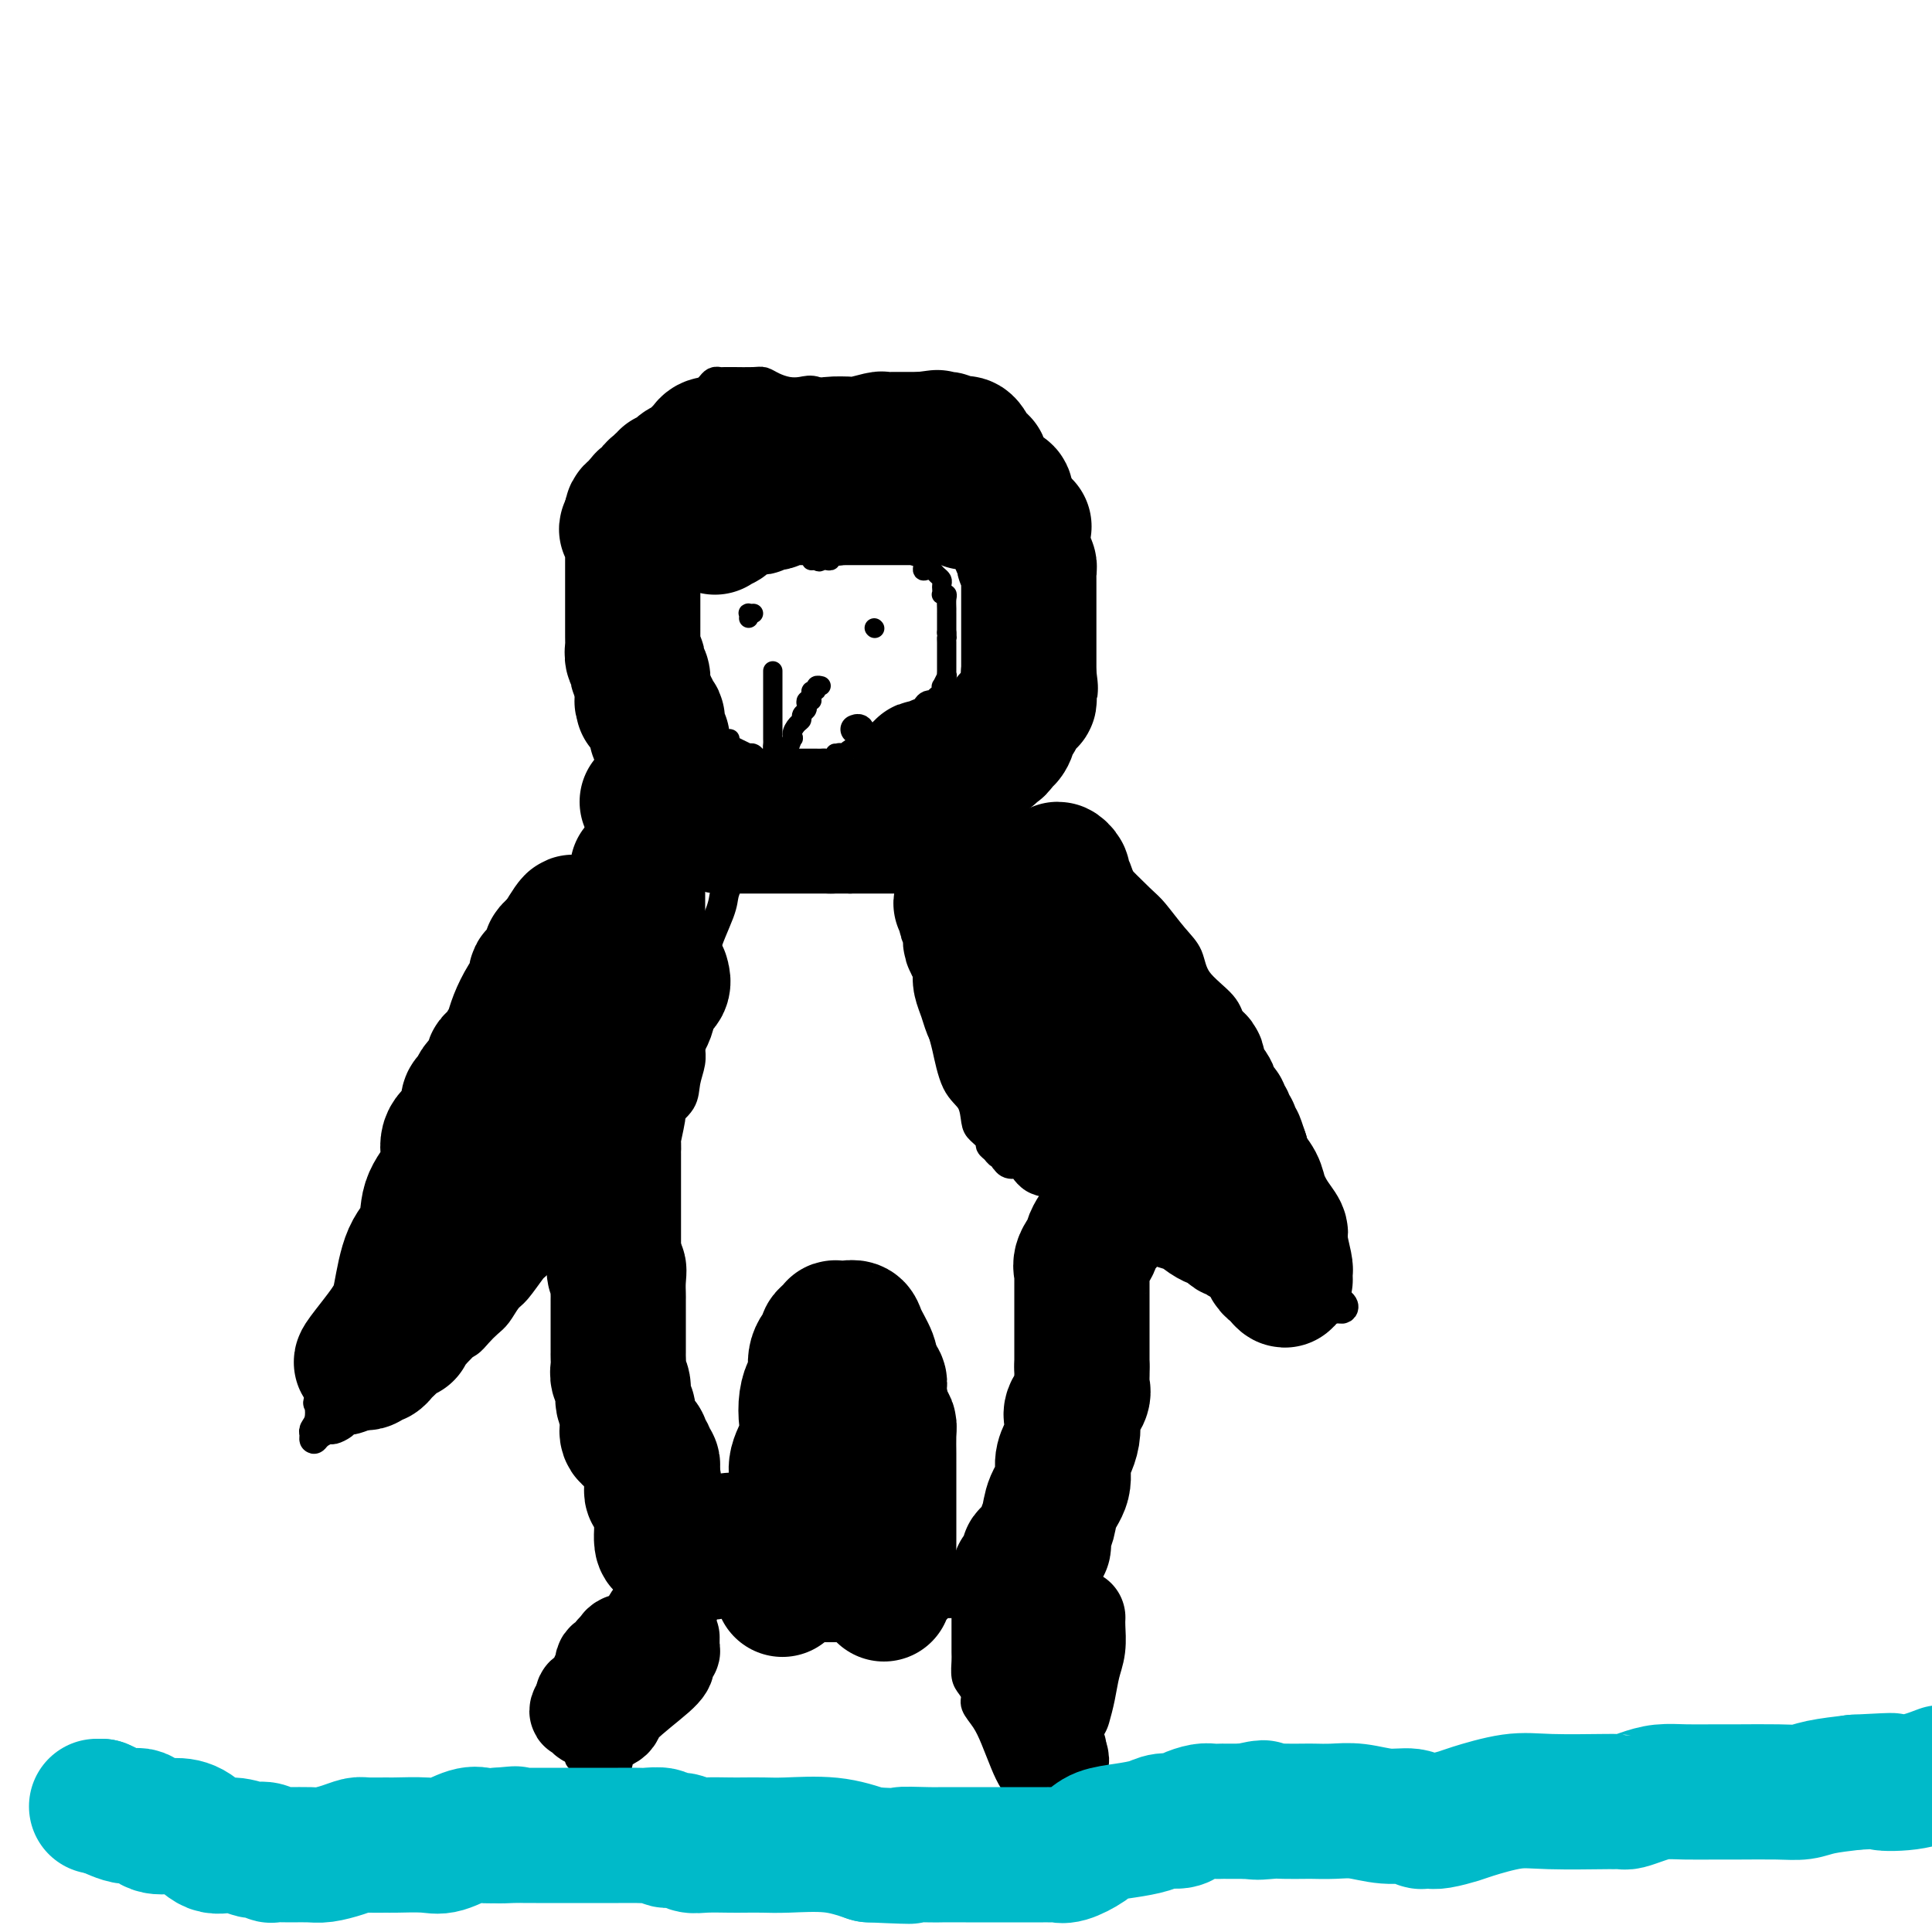 <svg viewBox='0 0 400 400' version='1.1' xmlns='http://www.w3.org/2000/svg' xmlns:xlink='http://www.w3.org/1999/xlink'><g fill='none' stroke='#000000' stroke-width='6' stroke-linecap='round' stroke-linejoin='round'><path d='M146,96c0.033,0.246 0.066,0.491 0,1c-0.066,0.509 -0.230,1.280 -1,2c-0.770,0.720 -2.144,1.388 -3,2c-0.856,0.612 -1.193,1.169 -2,2c-0.807,0.831 -2.083,1.937 -3,3c-0.917,1.063 -1.474,2.084 -2,3c-0.526,0.916 -1.019,1.727 -2,3c-0.981,1.273 -2.449,3.009 -3,4c-0.551,0.991 -0.186,1.239 0,2c0.186,0.761 0.193,2.037 0,3c-0.193,0.963 -0.588,1.614 -1,2c-0.412,0.386 -0.843,0.506 -1,1c-0.157,0.494 -0.042,1.360 0,2c0.042,0.640 0.011,1.053 0,1c-0.011,-0.053 -0.003,-0.573 0,0c0.003,0.573 0.001,2.238 0,3c-0.001,0.762 -0.000,0.622 0,1c0.000,0.378 0.000,1.275 0,2c-0.000,0.725 -0.000,1.279 0,2c0.000,0.721 0.000,1.610 0,2c-0.000,0.390 -0.000,0.280 0,1c0.000,0.720 0.000,2.271 0,3c-0.000,0.729 -0.000,0.637 0,1c0.000,0.363 0.000,1.182 0,2'/><path d='M128,144c-0.309,4.467 -0.083,1.635 0,1c0.083,-0.635 0.022,0.928 0,2c-0.022,1.072 -0.006,1.652 0,2c0.006,0.348 0.002,0.464 0,1c-0.002,0.536 -0.001,1.492 0,2c0.001,0.508 0.000,0.569 0,1c-0.000,0.431 -0.001,1.232 0,2c0.001,0.768 0.004,1.502 0,2c-0.004,0.498 -0.016,0.760 0,1c0.016,0.240 0.060,0.459 0,1c-0.060,0.541 -0.224,1.404 0,2c0.224,0.596 0.834,0.924 1,1c0.166,0.076 -0.114,-0.101 0,0c0.114,0.101 0.622,0.480 1,1c0.378,0.520 0.626,1.182 1,2c0.374,0.818 0.874,1.791 1,2c0.126,0.209 -0.121,-0.347 0,0c0.121,0.347 0.609,1.596 1,2c0.391,0.404 0.685,-0.036 1,0c0.315,0.036 0.651,0.550 1,1c0.349,0.450 0.709,0.838 1,1c0.291,0.162 0.512,0.099 1,0c0.488,-0.099 1.244,-0.233 2,0c0.756,0.233 1.511,0.832 2,1c0.489,0.168 0.711,-0.095 1,0c0.289,0.095 0.644,0.547 1,1'/><path d='M143,173c1.748,0.475 2.619,0.662 3,1c0.381,0.338 0.272,0.826 1,1c0.728,0.174 2.292,0.032 3,0c0.708,-0.032 0.559,0.044 1,0c0.441,-0.044 1.470,-0.208 2,0c0.530,0.208 0.560,0.788 1,1c0.440,0.212 1.292,0.057 2,0c0.708,-0.057 1.274,-0.015 2,0c0.726,0.015 1.614,0.004 2,0c0.386,-0.004 0.272,-0.001 1,0c0.728,0.001 2.299,0.000 3,0c0.701,-0.000 0.533,-0.000 1,0c0.467,0.000 1.568,0.000 3,0c1.432,-0.000 3.194,-0.000 4,0c0.806,0.000 0.657,0.001 1,0c0.343,-0.001 1.179,-0.004 2,0c0.821,0.004 1.628,0.015 2,0c0.372,-0.015 0.308,-0.055 1,0c0.692,0.055 2.139,0.204 3,0c0.861,-0.204 1.136,-0.762 2,-1c0.864,-0.238 2.315,-0.156 3,0c0.685,0.156 0.602,0.386 1,0c0.398,-0.386 1.275,-1.389 2,-2c0.725,-0.611 1.296,-0.831 2,-1c0.704,-0.169 1.539,-0.287 3,-1c1.461,-0.713 3.547,-2.022 5,-3c1.453,-0.978 2.273,-1.627 3,-2c0.727,-0.373 1.360,-0.471 2,-1c0.640,-0.529 1.288,-1.489 2,-2c0.712,-0.511 1.489,-0.575 2,-1c0.511,-0.425 0.755,-1.213 1,-2'/><path d='M209,162c-0.002,-0.379 -0.004,-0.759 0,-1c0.004,-0.241 0.015,-0.344 0,-1c-0.015,-0.656 -0.057,-1.864 0,-2c0.057,-0.136 0.211,0.799 1,0c0.789,-0.799 2.211,-3.331 3,-5c0.789,-1.669 0.943,-2.476 1,-3c0.057,-0.524 0.015,-0.766 0,-1c-0.015,-0.234 -0.004,-0.461 0,-1c0.004,-0.539 0.001,-1.392 0,-2c-0.001,-0.608 -0.000,-0.973 0,-1c0.000,-0.027 0.000,0.284 0,0c-0.000,-0.284 -0.000,-1.161 0,-2c0.000,-0.839 0.000,-1.638 0,-2c-0.000,-0.362 -0.000,-0.286 0,-1c0.000,-0.714 0.000,-2.218 0,-3c-0.000,-0.782 -0.000,-0.841 0,-1c0.000,-0.159 0.000,-0.419 0,-1c-0.000,-0.581 -0.000,-1.482 0,-2c0.000,-0.518 0.000,-0.654 0,-1c-0.000,-0.346 -0.000,-0.902 0,-1c0.000,-0.098 0.000,0.262 0,0c-0.000,-0.262 -0.000,-1.148 0,-2c0.000,-0.852 0.000,-1.672 0,-2c-0.000,-0.328 -0.000,-0.164 0,0'/><path d='M214,127c-0.000,-3.959 -0.000,-2.358 0,-2c0.000,0.358 0.001,-0.527 0,-1c-0.001,-0.473 -0.003,-0.533 0,-1c0.003,-0.467 0.012,-1.340 0,-2c-0.012,-0.660 -0.045,-1.107 0,-2c0.045,-0.893 0.167,-2.233 0,-3c-0.167,-0.767 -0.622,-0.963 -1,-2c-0.378,-1.037 -0.679,-2.916 -1,-4c-0.321,-1.084 -0.660,-1.375 -1,-2c-0.340,-0.625 -0.679,-1.586 -1,-2c-0.321,-0.414 -0.625,-0.282 -1,-1c-0.375,-0.718 -0.821,-2.286 -1,-3c-0.179,-0.714 -0.089,-0.572 0,-1c0.089,-0.428 0.179,-1.425 0,-2c-0.179,-0.575 -0.626,-0.729 -1,-1c-0.374,-0.271 -0.677,-0.660 -1,-1c-0.323,-0.340 -0.668,-0.630 -1,-1c-0.332,-0.370 -0.652,-0.820 -1,-1c-0.348,-0.180 -0.723,-0.091 -1,0c-0.277,0.091 -0.455,0.182 -1,0c-0.545,-0.182 -1.455,-0.637 -2,-1c-0.545,-0.363 -0.723,-0.633 -1,-1c-0.277,-0.367 -0.652,-0.831 -1,-1c-0.348,-0.169 -0.670,-0.044 -1,0c-0.330,0.044 -0.669,0.006 -1,0c-0.331,-0.006 -0.656,0.019 -1,0c-0.344,-0.019 -0.708,-0.082 -1,0c-0.292,0.082 -0.512,0.309 -1,0c-0.488,-0.309 -1.244,-1.155 -2,-2'/><path d='M191,90c-2.514,-1.400 -0.298,-0.399 0,0c0.298,0.399 -1.320,0.196 -2,0c-0.680,-0.196 -0.421,-0.385 -1,-1c-0.579,-0.615 -1.996,-1.658 -3,-2c-1.004,-0.342 -1.594,0.015 -2,0c-0.406,-0.015 -0.629,-0.404 -2,-1c-1.371,-0.596 -3.889,-1.400 -5,-2c-1.111,-0.600 -0.814,-0.997 -1,-1c-0.186,-0.003 -0.854,0.389 -2,0c-1.146,-0.389 -2.769,-1.558 -4,-2c-1.231,-0.442 -2.071,-0.157 -3,0c-0.929,0.157 -1.948,0.186 -3,0c-1.052,-0.186 -2.138,-0.586 -3,-1c-0.862,-0.414 -1.502,-0.843 -2,-1c-0.498,-0.157 -0.854,-0.042 -2,0c-1.146,0.042 -3.081,0.010 -4,0c-0.919,-0.010 -0.824,-0.000 -1,0c-0.176,0.000 -0.625,-0.010 -1,0c-0.375,0.010 -0.675,0.040 -1,0c-0.325,-0.040 -0.674,-0.150 -1,0c-0.326,0.150 -0.630,0.561 -1,1c-0.370,0.439 -0.806,0.905 -1,1c-0.194,0.095 -0.146,-0.182 0,0c0.146,0.182 0.390,0.822 0,1c-0.390,0.178 -1.413,-0.106 -2,0c-0.587,0.106 -0.739,0.602 -1,1c-0.261,0.398 -0.630,0.699 -1,1'/><path d='M142,84c-2.284,1.162 -0.993,1.568 -1,2c-0.007,0.432 -1.311,0.889 -2,1c-0.689,0.111 -0.762,-0.124 -1,0c-0.238,0.124 -0.642,0.607 -1,1c-0.358,0.393 -0.669,0.697 -1,1c-0.331,0.303 -0.680,0.606 -1,1c-0.320,0.394 -0.611,0.879 -1,1c-0.389,0.121 -0.878,-0.122 -1,0c-0.122,0.122 0.122,0.609 0,1c-0.122,0.391 -0.611,0.685 -1,1c-0.389,0.315 -0.679,0.651 -1,1c-0.321,0.349 -0.672,0.709 -1,1c-0.328,0.291 -0.631,0.511 -1,1c-0.369,0.489 -0.803,1.248 -1,2c-0.197,0.752 -0.157,1.497 0,2c0.157,0.503 0.431,0.764 0,1c-0.431,0.236 -1.565,0.449 -2,1c-0.435,0.551 -0.169,1.442 0,2c0.169,0.558 0.241,0.784 0,1c-0.241,0.216 -0.797,0.424 -1,1c-0.203,0.576 -0.055,1.522 0,2c0.055,0.478 0.015,0.490 0,1c-0.015,0.510 -0.007,1.518 0,2c0.007,0.482 0.012,0.439 0,1c-0.012,0.561 -0.042,1.728 0,2c0.042,0.272 0.155,-0.351 0,0c-0.155,0.351 -0.577,1.675 -1,3'/><path d='M124,117c-0.619,3.151 -0.166,1.530 0,1c0.166,-0.530 0.044,0.033 0,1c-0.044,0.967 -0.012,2.339 0,3c0.012,0.661 0.003,0.612 0,1c-0.003,0.388 -0.001,1.215 0,2c0.001,0.785 0.000,1.530 0,2c-0.000,0.470 -0.000,0.665 0,1c0.000,0.335 0.000,0.810 0,1c-0.000,0.190 -0.000,0.095 0,0'/><path d='M155,175c0.089,-0.021 0.177,-0.042 0,0c-0.177,0.042 -0.621,0.146 -1,0c-0.379,-0.146 -0.694,-0.541 -1,0c-0.306,0.541 -0.605,2.020 -1,3c-0.395,0.980 -0.888,1.462 -1,2c-0.112,0.538 0.158,1.132 0,2c-0.158,0.868 -0.742,2.009 -1,3c-0.258,0.991 -0.188,1.833 -1,4c-0.812,2.167 -2.505,5.658 -3,8c-0.495,2.342 0.207,3.533 0,5c-0.207,1.467 -1.322,3.210 -2,5c-0.678,1.790 -0.917,3.626 -1,5c-0.083,1.374 -0.009,2.285 0,3c0.009,0.715 -0.048,1.232 0,2c0.048,0.768 0.199,1.786 0,3c-0.199,1.214 -0.749,2.623 -1,4c-0.251,1.377 -0.203,2.720 -1,4c-0.797,1.280 -2.437,2.495 -3,3c-0.563,0.505 -0.048,0.300 0,1c0.048,0.700 -0.372,2.304 -1,4c-0.628,1.696 -1.465,3.485 -2,5c-0.535,1.515 -0.767,2.758 -1,4'/><path d='M134,245c-3.471,11.090 -1.647,3.816 -1,2c0.647,-1.816 0.119,1.827 0,4c-0.119,2.173 0.171,2.877 0,4c-0.171,1.123 -0.802,2.664 -1,4c-0.198,1.336 0.038,2.468 0,4c-0.038,1.532 -0.350,3.466 -1,5c-0.650,1.534 -1.638,2.669 -2,4c-0.362,1.331 -0.097,2.858 0,4c0.097,1.142 0.026,1.901 0,3c-0.026,1.099 -0.007,2.540 0,4c0.007,1.460 0.002,2.939 0,4c-0.002,1.061 -0.001,1.705 0,2c0.001,0.295 0.000,0.242 0,1c-0.000,0.758 -0.001,2.326 0,3c0.001,0.674 0.003,0.453 0,1c-0.003,0.547 -0.011,1.860 0,3c0.011,1.140 0.039,2.105 0,3c-0.039,0.895 -0.146,1.721 0,3c0.146,1.279 0.546,3.013 1,4c0.454,0.987 0.963,1.228 1,2c0.037,0.772 -0.399,2.073 0,3c0.399,0.927 1.631,1.478 2,2c0.369,0.522 -0.127,1.014 0,2c0.127,0.986 0.875,2.465 1,3c0.125,0.535 -0.373,0.128 0,1c0.373,0.872 1.618,3.025 2,4c0.382,0.975 -0.099,0.772 0,1c0.099,0.228 0.779,0.886 1,1c0.221,0.114 -0.017,-0.315 0,0c0.017,0.315 0.291,1.376 1,2c0.709,0.624 1.855,0.812 3,1'/><path d='M141,329c2.042,3.953 1.148,0.835 1,0c-0.148,-0.835 0.450,0.611 1,1c0.550,0.389 1.053,-0.281 2,0c0.947,0.281 2.337,1.511 3,2c0.663,0.489 0.600,0.235 1,0c0.400,-0.235 1.263,-0.451 2,0c0.737,0.451 1.347,1.570 2,2c0.653,0.430 1.348,0.170 2,0c0.652,-0.170 1.262,-0.252 2,0c0.738,0.252 1.605,0.838 2,1c0.395,0.162 0.319,-0.100 1,0c0.681,0.100 2.121,0.563 3,1c0.879,0.437 1.198,0.849 2,1c0.802,0.151 2.087,0.040 3,0c0.913,-0.040 1.453,-0.011 2,0c0.547,0.011 1.100,0.004 2,0c0.900,-0.004 2.146,-0.004 3,0c0.854,0.004 1.317,0.012 2,0c0.683,-0.012 1.585,-0.045 2,0c0.415,0.045 0.341,0.166 1,0c0.659,-0.166 2.049,-0.619 3,-1c0.951,-0.381 1.463,-0.689 2,-1c0.537,-0.311 1.099,-0.623 2,-1c0.901,-0.377 2.142,-0.818 3,-1c0.858,-0.182 1.332,-0.104 2,0c0.668,0.104 1.530,0.235 2,0c0.470,-0.235 0.549,-0.836 1,-1c0.451,-0.164 1.275,0.110 2,0c0.725,-0.110 1.350,-0.603 2,-1c0.650,-0.397 1.325,-0.699 2,-1'/><path d='M201,330c5.214,-1.036 1.748,-0.127 1,0c-0.748,0.127 1.221,-0.529 2,-1c0.779,-0.471 0.368,-0.759 1,-1c0.632,-0.241 2.306,-0.436 3,-1c0.694,-0.564 0.409,-1.498 1,-2c0.591,-0.502 2.058,-0.571 3,-1c0.942,-0.429 1.360,-1.217 2,-2c0.640,-0.783 1.503,-1.562 2,-2c0.497,-0.438 0.630,-0.537 1,-1c0.370,-0.463 0.979,-1.291 2,-2c1.021,-0.709 2.456,-1.300 3,-2c0.544,-0.700 0.198,-1.509 0,-2c-0.198,-0.491 -0.247,-0.662 0,-1c0.247,-0.338 0.792,-0.841 1,-2c0.208,-1.159 0.080,-2.975 0,-4c-0.080,-1.025 -0.113,-1.260 0,-2c0.113,-0.740 0.372,-1.985 1,-3c0.628,-1.015 1.626,-1.799 2,-3c0.374,-1.201 0.125,-2.820 0,-4c-0.125,-1.180 -0.124,-1.922 0,-4c0.124,-2.078 0.373,-5.492 1,-8c0.627,-2.508 1.632,-4.111 2,-6c0.368,-1.889 0.099,-4.064 0,-6c-0.099,-1.936 -0.026,-3.635 0,-5c0.026,-1.365 0.007,-2.398 0,-4c-0.007,-1.602 -0.002,-3.773 0,-5c0.002,-1.227 0.001,-1.511 0,-2c-0.001,-0.489 -0.000,-1.183 0,-2c0.000,-0.817 0.000,-1.759 0,-2c-0.000,-0.241 -0.000,0.217 0,0c0.000,-0.217 0.000,-1.108 0,-2'/><path d='M229,248c-0.001,-4.523 -0.003,-1.830 0,-1c0.003,0.830 0.012,-0.204 0,-1c-0.012,-0.796 -0.045,-1.354 0,-2c0.045,-0.646 0.168,-1.379 0,-2c-0.168,-0.621 -0.627,-1.131 -1,-2c-0.373,-0.869 -0.662,-2.096 -1,-3c-0.338,-0.904 -0.726,-1.483 -1,-2c-0.274,-0.517 -0.432,-0.972 -1,-2c-0.568,-1.028 -1.544,-2.630 -2,-4c-0.456,-1.370 -0.390,-2.508 -1,-4c-0.610,-1.492 -1.894,-3.338 -3,-5c-1.106,-1.662 -2.032,-3.139 -3,-5c-0.968,-1.861 -1.978,-4.106 -3,-6c-1.022,-1.894 -2.058,-3.437 -4,-7c-1.942,-3.563 -4.792,-9.147 -7,-13c-2.208,-3.853 -3.775,-5.977 -5,-8c-1.225,-2.023 -2.109,-3.946 -3,-6c-0.891,-2.054 -1.790,-4.241 -3,-6c-1.210,-1.759 -2.729,-3.092 -4,-5c-1.271,-1.908 -2.292,-4.392 -3,-6c-0.708,-1.608 -1.104,-2.340 -2,-3c-0.896,-0.660 -2.292,-1.249 -3,-2c-0.708,-0.751 -0.729,-1.664 -1,-2c-0.271,-0.336 -0.792,-0.096 -1,0c-0.208,0.096 -0.104,0.048 0,0'/><path d='M135,169c-0.923,0.048 -1.846,0.096 -2,0c-0.154,-0.096 0.462,-0.335 0,0c-0.462,0.335 -2.003,1.246 -3,2c-0.997,0.754 -1.450,1.353 -2,2c-0.550,0.647 -1.196,1.342 -2,2c-0.804,0.658 -1.767,1.278 -2,2c-0.233,0.722 0.263,1.547 0,2c-0.263,0.453 -1.285,0.533 -2,1c-0.715,0.467 -1.121,1.322 -2,2c-0.879,0.678 -2.230,1.181 -3,2c-0.770,0.819 -0.959,1.956 -2,3c-1.041,1.044 -2.935,1.996 -4,3c-1.065,1.004 -1.302,2.059 -2,3c-0.698,0.941 -1.857,1.766 -3,3c-1.143,1.234 -2.270,2.875 -3,4c-0.730,1.125 -1.063,1.732 -1,2c0.063,0.268 0.522,0.195 0,1c-0.522,0.805 -2.027,2.486 -3,4c-0.973,1.514 -1.416,2.859 -2,4c-0.584,1.141 -1.311,2.076 -2,3c-0.689,0.924 -1.340,1.835 -2,3c-0.660,1.165 -1.330,2.582 -2,4'/><path d='M91,221c-3.505,5.376 -2.266,3.317 -2,3c0.266,-0.317 -0.439,1.108 -1,2c-0.561,0.892 -0.977,1.250 -1,2c-0.023,0.750 0.349,1.893 0,3c-0.349,1.107 -1.417,2.180 -2,3c-0.583,0.820 -0.682,1.388 -1,2c-0.318,0.612 -0.856,1.267 -1,2c-0.144,0.733 0.106,1.543 0,2c-0.106,0.457 -0.568,0.560 -1,1c-0.432,0.440 -0.834,1.218 -1,2c-0.166,0.782 -0.095,1.570 0,2c0.095,0.430 0.214,0.503 0,1c-0.214,0.497 -0.761,1.418 -1,2c-0.239,0.582 -0.168,0.823 0,1c0.168,0.177 0.435,0.289 0,1c-0.435,0.711 -1.571,2.021 -2,3c-0.429,0.979 -0.153,1.627 0,2c0.153,0.373 0.181,0.472 0,1c-0.181,0.528 -0.570,1.485 -1,2c-0.430,0.515 -0.899,0.587 -1,1c-0.101,0.413 0.166,1.166 0,2c-0.166,0.834 -0.766,1.749 -1,2c-0.234,0.251 -0.102,-0.162 0,0c0.102,0.162 0.173,0.898 0,2c-0.173,1.102 -0.590,2.570 -1,3c-0.410,0.430 -0.813,-0.176 -1,0c-0.187,0.176 -0.158,1.136 0,2c0.158,0.864 0.444,1.634 0,2c-0.444,0.366 -1.620,0.329 -2,1c-0.380,0.671 0.034,2.049 0,3c-0.034,0.951 -0.517,1.476 -1,2'/><path d='M70,278c-3.207,9.193 -0.723,3.676 0,2c0.723,-1.676 -0.314,0.491 -1,2c-0.686,1.509 -1.020,2.361 -1,3c0.020,0.639 0.394,1.064 0,2c-0.394,0.936 -1.555,2.383 -2,3c-0.445,0.617 -0.172,0.404 0,1c0.172,0.596 0.244,1.999 0,3c-0.244,1.001 -0.805,1.599 -1,2c-0.195,0.401 -0.026,0.606 0,1c0.026,0.394 -0.092,0.979 0,1c0.092,0.021 0.392,-0.520 1,-1c0.608,-0.480 1.523,-0.898 2,-1c0.477,-0.102 0.516,0.113 1,0c0.484,-0.113 1.414,-0.555 2,-1c0.586,-0.445 0.827,-0.892 1,-1c0.173,-0.108 0.277,0.125 1,0c0.723,-0.125 2.064,-0.607 3,-1c0.936,-0.393 1.468,-0.696 2,-1'/><path d='M78,292c2.558,-1.137 2.454,-1.481 3,-2c0.546,-0.519 1.742,-1.214 3,-2c1.258,-0.786 2.578,-1.663 3,-2c0.422,-0.337 -0.053,-0.135 1,-1c1.053,-0.865 3.633,-2.798 5,-4c1.367,-1.202 1.521,-1.672 2,-2c0.479,-0.328 1.283,-0.515 2,-1c0.717,-0.485 1.345,-1.268 2,-2c0.655,-0.732 1.335,-1.412 2,-2c0.665,-0.588 1.315,-1.084 2,-2c0.685,-0.916 1.405,-2.253 2,-3c0.595,-0.747 1.064,-0.904 2,-2c0.936,-1.096 2.338,-3.130 3,-4c0.662,-0.870 0.585,-0.576 1,-1c0.415,-0.424 1.323,-1.565 2,-3c0.677,-1.435 1.122,-3.165 2,-5c0.878,-1.835 2.188,-3.777 3,-5c0.812,-1.223 1.125,-1.728 2,-3c0.875,-1.272 2.312,-3.311 3,-5c0.688,-1.689 0.626,-3.028 1,-4c0.374,-0.972 1.185,-1.576 2,-3c0.815,-1.424 1.633,-3.669 2,-5c0.367,-1.331 0.284,-1.748 1,-3c0.716,-1.252 2.233,-3.339 3,-5c0.767,-1.661 0.784,-2.896 1,-4c0.216,-1.104 0.632,-2.077 1,-3c0.368,-0.923 0.687,-1.797 1,-3c0.313,-1.203 0.620,-2.735 1,-4c0.380,-1.265 0.833,-2.264 1,-3c0.167,-0.736 0.048,-1.210 0,-2c-0.048,-0.790 -0.024,-1.895 0,-3'/><path d='M137,199c0.939,-3.954 0.788,-2.838 1,-3c0.212,-0.162 0.788,-1.603 1,-3c0.212,-1.397 0.061,-2.752 0,-4c-0.061,-1.248 -0.030,-2.390 0,-3c0.030,-0.610 0.061,-0.689 0,-1c-0.061,-0.311 -0.212,-0.854 0,-1c0.212,-0.146 0.789,0.105 1,0c0.211,-0.105 0.057,-0.567 0,-1c-0.057,-0.433 -0.016,-0.838 0,-1c0.016,-0.162 0.008,-0.081 0,0'/><path d='M191,175c0.001,-0.270 0.002,-0.540 0,0c-0.002,0.540 -0.007,1.890 0,3c0.007,1.110 0.025,1.980 0,4c-0.025,2.020 -0.095,5.188 0,7c0.095,1.812 0.354,2.266 1,4c0.646,1.734 1.681,4.747 2,7c0.319,2.253 -0.076,3.746 0,6c0.076,2.254 0.622,5.269 1,7c0.378,1.731 0.586,2.179 1,4c0.414,1.821 1.033,5.017 2,7c0.967,1.983 2.283,2.755 3,4c0.717,1.245 0.836,2.963 1,4c0.164,1.037 0.372,1.392 1,2c0.628,0.608 1.675,1.468 2,2c0.325,0.532 -0.070,0.735 0,1c0.070,0.265 0.607,0.592 1,1c0.393,0.408 0.643,0.898 1,1c0.357,0.102 0.820,-0.183 1,0c0.180,0.183 0.075,0.836 0,1c-0.075,0.164 -0.120,-0.160 0,0c0.120,0.160 0.405,0.802 1,1c0.595,0.198 1.500,-0.050 2,0c0.500,0.050 0.596,0.398 1,1c0.404,0.602 1.115,1.458 2,2c0.885,0.542 1.942,0.771 3,1'/><path d='M217,245c1.863,0.989 1.521,0.461 2,1c0.479,0.539 1.780,2.146 3,3c1.220,0.854 2.358,0.953 3,1c0.642,0.047 0.788,0.040 1,0c0.212,-0.040 0.491,-0.112 1,0c0.509,0.112 1.250,0.408 2,1c0.750,0.592 1.511,1.478 2,2c0.489,0.522 0.708,0.679 1,1c0.292,0.321 0.659,0.807 1,1c0.341,0.193 0.658,0.093 1,0c0.342,-0.093 0.711,-0.180 1,0c0.289,0.180 0.500,0.626 1,1c0.500,0.374 1.288,0.677 2,1c0.712,0.323 1.346,0.668 2,1c0.654,0.332 1.328,0.651 2,1c0.672,0.349 1.341,0.728 2,1c0.659,0.272 1.308,0.436 2,1c0.692,0.564 1.425,1.527 2,2c0.575,0.473 0.990,0.456 2,1c1.010,0.544 2.613,1.648 3,2c0.387,0.352 -0.443,-0.050 0,0c0.443,0.050 2.158,0.552 3,1c0.842,0.448 0.812,0.842 1,1c0.188,0.158 0.594,0.079 1,0'/><path d='M258,268c6.461,3.554 2.114,0.938 1,0c-1.114,-0.938 1.005,-0.200 2,0c0.995,0.200 0.865,-0.140 1,0c0.135,0.140 0.536,0.759 1,1c0.464,0.241 0.993,0.103 2,0c1.007,-0.103 2.494,-0.170 4,0c1.506,0.170 3.032,0.579 4,1c0.968,0.421 1.377,0.854 2,1c0.623,0.146 1.461,0.006 2,0c0.539,-0.006 0.780,0.124 1,0c0.220,-0.124 0.421,-0.500 0,-1c-0.421,-0.500 -1.463,-1.124 -2,-2c-0.537,-0.876 -0.568,-2.005 -1,-3c-0.432,-0.995 -1.266,-1.856 -2,-3c-0.734,-1.144 -1.367,-2.572 -2,-4'/><path d='M271,258c-1.106,-2.731 -0.871,-3.059 -1,-4c-0.129,-0.941 -0.623,-2.495 -1,-4c-0.377,-1.505 -0.636,-2.962 -1,-4c-0.364,-1.038 -0.833,-1.657 -1,-2c-0.167,-0.343 -0.031,-0.411 0,-1c0.031,-0.589 -0.044,-1.701 0,-2c0.044,-0.299 0.208,0.214 0,0c-0.208,-0.214 -0.786,-1.155 -1,-2c-0.214,-0.845 -0.064,-1.596 0,-2c0.064,-0.404 0.042,-0.462 0,-1c-0.042,-0.538 -0.103,-1.555 0,-2c0.103,-0.445 0.372,-0.319 0,-1c-0.372,-0.681 -1.384,-2.170 -2,-3c-0.616,-0.830 -0.837,-1.001 -1,-2c-0.163,-0.999 -0.267,-2.825 -1,-4c-0.733,-1.175 -2.095,-1.699 -3,-3c-0.905,-1.301 -1.355,-3.380 -2,-5c-0.645,-1.620 -1.487,-2.780 -2,-4c-0.513,-1.220 -0.697,-2.498 -2,-4c-1.303,-1.502 -3.725,-3.228 -5,-5c-1.275,-1.772 -1.404,-3.590 -2,-5c-0.596,-1.410 -1.658,-2.414 -3,-4c-1.342,-1.586 -2.962,-3.756 -4,-5c-1.038,-1.244 -1.493,-1.563 -3,-3c-1.507,-1.437 -4.067,-3.993 -5,-5c-0.933,-1.007 -0.239,-0.466 -1,-1c-0.761,-0.534 -2.977,-2.143 -4,-3c-1.023,-0.857 -0.852,-0.961 -1,-1c-0.148,-0.039 -0.614,-0.011 -1,0c-0.386,0.011 -0.693,0.006 -1,0'/><path d='M223,176c-2.732,-2.011 -1.563,-0.539 -1,0c0.563,0.539 0.520,0.144 0,0c-0.520,-0.144 -1.515,-0.039 -2,0c-0.485,0.039 -0.459,0.010 -1,0c-0.541,-0.010 -1.650,-0.003 -2,0c-0.350,0.003 0.060,0.002 0,0c-0.060,-0.002 -0.590,-0.004 -1,0c-0.410,0.004 -0.702,0.015 -1,0c-0.298,-0.015 -0.604,-0.057 -1,0c-0.396,0.057 -0.883,0.211 -1,0c-0.117,-0.211 0.137,-0.789 0,-1c-0.137,-0.211 -0.666,-0.057 -1,0c-0.334,0.057 -0.474,0.015 -1,0c-0.526,-0.015 -1.439,-0.004 -2,0c-0.561,0.004 -0.769,0.001 -1,0c-0.231,-0.001 -0.483,-0.000 -1,0c-0.517,0.000 -1.298,0.000 -2,0c-0.702,-0.000 -1.326,-0.000 -2,0c-0.674,0.000 -1.399,0.000 -2,0c-0.601,-0.000 -1.078,-0.000 -2,0c-0.922,0.000 -2.288,0.000 -3,0c-0.712,-0.000 -0.768,-0.000 -1,0c-0.232,0.000 -0.639,0.000 -1,0c-0.361,-0.000 -0.674,-0.000 -1,0c-0.326,0.000 -0.663,0.000 -1,0'/><path d='M192,175c-5.035,-0.155 -2.122,-0.042 -1,0c1.122,0.042 0.455,0.012 0,0c-0.455,-0.012 -0.697,-0.005 -1,0c-0.303,0.005 -0.667,0.007 -1,0c-0.333,-0.007 -0.634,-0.024 -1,0c-0.366,0.024 -0.795,0.090 -1,0c-0.205,-0.090 -0.184,-0.336 -1,0c-0.816,0.336 -2.467,1.253 -3,2c-0.533,0.747 0.053,1.324 -1,2c-1.053,0.676 -3.745,1.451 -5,2c-1.255,0.549 -1.073,0.871 -1,1c0.073,0.129 0.036,0.064 0,0'/></g>
<g fill='none' stroke='#000000' stroke-width='28' stroke-linecap='round' stroke-linejoin='round'><path d='M213,191c-0.870,0.121 -1.740,0.243 -2,0c-0.260,-0.243 0.089,-0.850 0,-1c-0.089,-0.150 -0.615,0.156 -1,0c-0.385,-0.156 -0.628,-0.774 -1,-1c-0.372,-0.226 -0.873,-0.061 -1,0c-0.127,0.061 0.120,0.016 0,0c-0.120,-0.016 -0.609,-0.004 -1,0c-0.391,0.004 -0.686,-0.002 -1,0c-0.314,0.002 -0.648,0.011 -1,0c-0.352,-0.011 -0.721,-0.042 -1,0c-0.279,0.042 -0.466,0.155 -1,0c-0.534,-0.155 -1.413,-0.580 -2,-1c-0.587,-0.420 -0.882,-0.834 -1,-1c-0.118,-0.166 -0.059,-0.083 0,0'/><path d='M200,187c-2.015,-0.439 -0.554,0.462 0,1c0.554,0.538 0.200,0.711 0,1c-0.200,0.289 -0.247,0.694 0,1c0.247,0.306 0.788,0.512 1,1c0.212,0.488 0.094,1.256 0,2c-0.094,0.744 -0.166,1.462 0,2c0.166,0.538 0.569,0.897 1,2c0.431,1.103 0.889,2.952 1,4c0.111,1.048 -0.124,1.297 0,2c0.124,0.703 0.606,1.861 1,3c0.394,1.139 0.698,2.258 1,3c0.302,0.742 0.602,1.107 1,2c0.398,0.893 0.896,2.315 1,3c0.104,0.685 -0.184,0.632 0,1c0.184,0.368 0.842,1.159 1,2c0.158,0.841 -0.184,1.734 0,2c0.184,0.266 0.895,-0.096 1,0c0.105,0.096 -0.396,0.650 0,1c0.396,0.350 1.690,0.497 2,1c0.310,0.503 -0.363,1.363 0,2c0.363,0.637 1.763,1.052 2,1c0.237,-0.052 -0.690,-0.571 0,0c0.690,0.571 2.995,2.231 4,3c1.005,0.769 0.708,0.645 1,1c0.292,0.355 1.171,1.188 2,2c0.829,0.812 1.608,1.603 2,2c0.392,0.397 0.398,0.399 1,1c0.602,0.601 1.801,1.800 3,3'/><path d='M226,236c2.593,2.609 0.575,1.133 0,1c-0.575,-0.133 0.293,1.079 1,2c0.707,0.921 1.254,1.553 2,2c0.746,0.447 1.692,0.711 2,1c0.308,0.289 -0.024,0.603 0,1c0.024,0.397 0.402,0.877 1,1c0.598,0.123 1.417,-0.111 2,0c0.583,0.111 0.930,0.566 1,1c0.070,0.434 -0.136,0.848 0,1c0.136,0.152 0.613,0.044 1,0c0.387,-0.044 0.684,-0.023 1,0c0.316,0.023 0.650,0.048 1,0c0.350,-0.048 0.715,-0.169 1,0c0.285,0.169 0.489,0.626 1,1c0.511,0.374 1.330,0.663 2,1c0.670,0.337 1.191,0.720 2,1c0.809,0.280 1.904,0.457 3,1c1.096,0.543 2.191,1.452 3,2c0.809,0.548 1.331,0.734 2,1c0.669,0.266 1.485,0.611 2,1c0.515,0.389 0.729,0.822 1,1c0.271,0.178 0.597,0.100 1,0c0.403,-0.100 0.881,-0.223 1,0c0.119,0.223 -0.122,0.791 0,1c0.122,0.209 0.606,0.060 1,0c0.394,-0.060 0.697,-0.030 1,0'/><path d='M259,256c4.575,2.173 2.014,1.106 1,1c-1.014,-0.106 -0.479,0.749 0,1c0.479,0.251 0.902,-0.101 1,0c0.098,0.101 -0.129,0.657 0,1c0.129,0.343 0.613,0.475 1,1c0.387,0.525 0.678,1.444 1,2c0.322,0.556 0.674,0.747 1,1c0.326,0.253 0.624,0.566 1,1c0.376,0.434 0.829,0.989 1,1c0.171,0.011 0.062,-0.520 0,-1c-0.062,-0.480 -0.075,-0.907 0,-1c0.075,-0.093 0.237,0.148 0,-1c-0.237,-1.148 -0.875,-3.686 -1,-5c-0.125,-1.314 0.261,-1.405 0,-2c-0.261,-0.595 -1.169,-1.695 -2,-3c-0.831,-1.305 -1.583,-2.814 -2,-4c-0.417,-1.186 -0.497,-2.050 -1,-3c-0.503,-0.950 -1.429,-1.986 -2,-3c-0.571,-1.014 -0.785,-2.007 -1,-3'/><path d='M257,239c-1.399,-4.289 -0.896,-2.511 -1,-2c-0.104,0.511 -0.817,-0.244 -1,-1c-0.183,-0.756 0.162,-1.512 0,-2c-0.162,-0.488 -0.831,-0.708 -1,-1c-0.169,-0.292 0.161,-0.656 0,-1c-0.161,-0.344 -0.813,-0.669 -1,-1c-0.187,-0.331 0.092,-0.669 0,-1c-0.092,-0.331 -0.554,-0.654 -1,-1c-0.446,-0.346 -0.874,-0.716 -1,-1c-0.126,-0.284 0.052,-0.481 0,-1c-0.052,-0.519 -0.332,-1.359 -1,-2c-0.668,-0.641 -1.722,-1.081 -2,-2c-0.278,-0.919 0.220,-2.316 0,-3c-0.220,-0.684 -1.159,-0.656 -2,-1c-0.841,-0.344 -1.583,-1.059 -2,-2c-0.417,-0.941 -0.507,-2.109 -1,-3c-0.493,-0.891 -1.389,-1.506 -2,-2c-0.611,-0.494 -0.938,-0.868 -1,-1c-0.062,-0.132 0.142,-0.023 0,0c-0.142,0.023 -0.629,-0.039 -1,0c-0.371,0.039 -0.624,0.178 -1,0c-0.376,-0.178 -0.874,-0.675 -1,-1c-0.126,-0.325 0.121,-0.479 0,-1c-0.121,-0.521 -0.609,-1.410 -1,-2c-0.391,-0.590 -0.683,-0.883 -1,-1c-0.317,-0.117 -0.658,-0.059 -1,0'/><path d='M234,206c-2.578,-2.574 -2.023,-2.009 -2,-2c0.023,0.009 -0.485,-0.538 -1,-1c-0.515,-0.462 -1.037,-0.841 -2,-1c-0.963,-0.159 -2.366,-0.100 -3,-1c-0.634,-0.900 -0.498,-2.758 -1,-4c-0.502,-1.242 -1.641,-1.867 -2,-3c-0.359,-1.133 0.063,-2.776 0,-4c-0.063,-1.224 -0.609,-2.031 -1,-3c-0.391,-0.969 -0.627,-2.099 -1,-3c-0.373,-0.901 -0.885,-1.573 -1,-2c-0.115,-0.427 0.165,-0.608 0,-1c-0.165,-0.392 -0.776,-0.995 -1,-1c-0.224,-0.005 -0.060,0.586 0,1c0.060,0.414 0.016,0.650 0,1c-0.016,0.350 -0.005,0.814 0,1c0.005,0.186 0.002,0.093 0,0'/><path d='M132,180c0.000,0.791 0.000,1.583 0,2c-0.000,0.417 -0.000,0.460 0,1c0.000,0.540 0.000,1.576 0,2c-0.000,0.424 -0.000,0.236 0,1c0.000,0.764 0.000,2.481 0,3c-0.000,0.519 -0.000,-0.161 0,0c0.000,0.161 0.001,1.161 0,2c-0.001,0.839 -0.004,1.516 0,2c0.004,0.484 0.016,0.773 0,1c-0.016,0.227 -0.060,0.390 0,1c0.060,0.610 0.222,1.668 0,2c-0.222,0.332 -0.829,-0.061 -1,0c-0.171,0.061 0.094,0.576 0,1c-0.094,0.424 -0.547,0.758 -1,1c-0.453,0.242 -0.905,0.394 -1,1c-0.095,0.606 0.168,1.668 0,2c-0.168,0.332 -0.767,-0.066 -1,0c-0.233,0.066 -0.101,0.595 0,1c0.101,0.405 0.172,0.687 0,1c-0.172,0.313 -0.586,0.656 -1,1'/><path d='M127,205c-0.785,1.433 -0.249,1.015 0,1c0.249,-0.015 0.210,0.373 0,1c-0.210,0.627 -0.591,1.491 -1,2c-0.409,0.509 -0.845,0.661 -1,1c-0.155,0.339 -0.028,0.864 0,1c0.028,0.136 -0.044,-0.118 0,0c0.044,0.118 0.204,0.608 0,1c-0.204,0.392 -0.770,0.686 -1,1c-0.230,0.314 -0.122,0.649 0,1c0.122,0.351 0.258,0.718 0,1c-0.258,0.282 -0.911,0.479 -1,1c-0.089,0.521 0.384,1.365 0,2c-0.384,0.635 -1.626,1.059 -2,2c-0.374,0.941 0.121,2.398 0,3c-0.121,0.602 -0.859,0.349 -1,1c-0.141,0.651 0.313,2.204 0,3c-0.313,0.796 -1.393,0.833 -2,1c-0.607,0.167 -0.740,0.464 -1,1c-0.260,0.536 -0.647,1.309 -1,2c-0.353,0.691 -0.673,1.298 -1,2c-0.327,0.702 -0.662,1.498 -1,2c-0.338,0.502 -0.678,0.712 -1,1c-0.322,0.288 -0.625,0.656 -1,1c-0.375,0.344 -0.820,0.665 -1,1c-0.180,0.335 -0.093,0.684 0,1c0.093,0.316 0.194,0.598 0,1c-0.194,0.402 -0.681,0.922 -1,1c-0.319,0.078 -0.471,-0.287 -1,0c-0.529,0.287 -1.437,1.225 -2,2c-0.563,0.775 -0.782,1.388 -1,2'/><path d='M106,245c-2.102,2.957 -0.357,1.351 0,1c0.357,-0.351 -0.674,0.553 -1,1c-0.326,0.447 0.054,0.438 0,1c-0.054,0.562 -0.540,1.696 -1,2c-0.460,0.304 -0.894,-0.221 -1,0c-0.106,0.221 0.116,1.188 0,2c-0.116,0.812 -0.570,1.471 -1,2c-0.430,0.529 -0.836,0.929 -1,1c-0.164,0.071 -0.085,-0.188 0,0c0.085,0.188 0.177,0.824 0,1c-0.177,0.176 -0.623,-0.109 -1,0c-0.377,0.109 -0.686,0.613 -1,1c-0.314,0.387 -0.633,0.657 -1,1c-0.367,0.343 -0.782,0.760 -1,1c-0.218,0.240 -0.238,0.302 -1,1c-0.762,0.698 -2.264,2.033 -3,3c-0.736,0.967 -0.705,1.565 -1,2c-0.295,0.435 -0.915,0.708 -1,1c-0.085,0.292 0.367,0.603 0,1c-0.367,0.397 -1.552,0.880 -2,1c-0.448,0.120 -0.159,-0.121 0,0c0.159,0.121 0.188,0.606 0,1c-0.188,0.394 -0.594,0.697 -1,1'/><path d='M88,270c-2.737,4.052 -0.580,1.681 0,1c0.580,-0.681 -0.418,0.329 -1,1c-0.582,0.671 -0.748,1.002 -1,1c-0.252,-0.002 -0.591,-0.338 -1,0c-0.409,0.338 -0.887,1.351 -1,2c-0.113,0.649 0.138,0.933 0,1c-0.138,0.067 -0.667,-0.083 -1,0c-0.333,0.083 -0.470,0.400 -1,1c-0.530,0.600 -1.451,1.485 -2,2c-0.549,0.515 -0.724,0.660 -1,1c-0.276,0.340 -0.651,0.875 -1,1c-0.349,0.125 -0.671,-0.159 -1,0c-0.329,0.159 -0.665,0.760 -1,1c-0.335,0.240 -0.667,0.120 -1,0'/><path d='M75,282c-1.041,0.582 2.857,-3.964 5,-7c2.143,-3.036 2.532,-4.563 3,-7c0.468,-2.437 1.016,-5.785 2,-8c0.984,-2.215 2.405,-3.296 3,-5c0.595,-1.704 0.366,-4.031 1,-6c0.634,-1.969 2.132,-3.581 3,-5c0.868,-1.419 1.107,-2.646 1,-4c-0.107,-1.354 -0.562,-2.834 0,-4c0.562,-1.166 2.139,-2.018 3,-3c0.861,-0.982 1.006,-2.096 1,-3c-0.006,-0.904 -0.161,-1.600 0,-2c0.161,-0.400 0.639,-0.505 1,-1c0.361,-0.495 0.604,-1.380 1,-2c0.396,-0.620 0.945,-0.976 1,-1c0.055,-0.024 -0.385,0.285 0,0c0.385,-0.285 1.595,-1.164 2,-2c0.405,-0.836 0.006,-1.630 0,-2c-0.006,-0.370 0.382,-0.318 1,-1c0.618,-0.682 1.465,-2.098 2,-3c0.535,-0.902 0.756,-1.288 1,-2c0.244,-0.712 0.510,-1.749 1,-3c0.490,-1.251 1.205,-2.714 2,-4c0.795,-1.286 1.671,-2.394 2,-3c0.329,-0.606 0.112,-0.712 0,-1c-0.112,-0.288 -0.118,-0.760 0,-1c0.118,-0.240 0.360,-0.249 1,-1c0.640,-0.751 1.677,-2.242 2,-3c0.323,-0.758 -0.067,-0.781 0,-1c0.067,-0.219 0.591,-0.634 1,-1c0.409,-0.366 0.705,-0.683 1,-1'/><path d='M116,195c4.027,-6.796 2.595,-3.285 2,-2c-0.595,1.285 -0.352,0.346 0,0c0.352,-0.346 0.815,-0.099 1,0c0.185,0.099 0.093,0.049 0,0'/><path d='M162,329c-0.006,0.044 -0.012,0.088 0,0c0.012,-0.088 0.042,-0.309 0,-1c-0.042,-0.691 -0.156,-1.852 0,-3c0.156,-1.148 0.582,-2.281 1,-3c0.418,-0.719 0.828,-1.023 1,-2c0.172,-0.977 0.106,-2.628 0,-4c-0.106,-1.372 -0.253,-2.467 0,-4c0.253,-1.533 0.904,-3.505 1,-5c0.096,-1.495 -0.364,-2.512 0,-4c0.364,-1.488 1.552,-3.447 2,-5c0.448,-1.553 0.156,-2.702 0,-4c-0.156,-1.298 -0.178,-2.747 0,-4c0.178,-1.253 0.555,-2.311 1,-3c0.445,-0.689 0.959,-1.011 1,-2c0.041,-0.989 -0.391,-2.647 0,-4c0.391,-1.353 1.606,-2.401 2,-3c0.394,-0.599 -0.032,-0.749 0,-1c0.032,-0.251 0.523,-0.604 1,-1c0.477,-0.396 0.938,-0.834 1,-1c0.062,-0.166 -0.277,-0.059 0,0c0.277,0.059 1.171,0.071 2,0c0.829,-0.071 1.593,-0.225 2,0c0.407,0.225 0.456,0.830 1,2c0.544,1.170 1.584,2.906 2,4c0.416,1.094 0.208,1.547 0,2'/><path d='M180,283c0.929,1.869 1.752,2.543 2,3c0.248,0.457 -0.077,0.697 0,2c0.077,1.303 0.557,3.670 1,5c0.443,1.330 0.851,1.623 1,2c0.149,0.377 0.040,0.839 0,2c-0.040,1.161 -0.011,3.021 0,4c0.011,0.979 0.003,1.077 0,2c-0.003,0.923 -0.001,2.670 0,4c0.001,1.330 0.000,2.243 0,3c-0.000,0.757 0.000,1.358 0,2c-0.000,0.642 -0.000,1.327 0,2c0.000,0.673 0.001,1.335 0,2c-0.001,0.665 -0.004,1.333 0,2c0.004,0.667 0.015,1.334 0,2c-0.015,0.666 -0.057,1.330 0,2c0.057,0.670 0.211,1.346 0,2c-0.211,0.654 -0.789,1.286 -1,2c-0.211,0.714 -0.057,1.511 0,2c0.057,0.489 0.015,0.670 0,1c-0.015,0.330 -0.004,0.809 0,1c0.004,0.191 0.002,0.096 0,0'/></g>
<g fill='none' stroke='#000000' stroke-width='6' stroke-linecap='round' stroke-linejoin='round'><path d='M200,327c0.000,0.257 0.000,0.515 0,1c-0.000,0.485 -0.000,1.198 0,2c0.000,0.802 0.000,1.694 0,3c-0.000,1.306 -0.001,3.025 0,4c0.001,0.975 0.003,1.206 0,2c-0.003,0.794 -0.011,2.152 0,3c0.011,0.848 0.040,1.185 0,2c-0.040,0.815 -0.148,2.108 0,3c0.148,0.892 0.553,1.385 1,2c0.447,0.615 0.935,1.354 1,2c0.065,0.646 -0.293,1.200 0,2c0.293,0.800 1.236,1.846 2,3c0.764,1.154 1.347,2.417 2,4c0.653,1.583 1.376,3.486 2,5c0.624,1.514 1.150,2.640 2,4c0.850,1.360 2.023,2.955 3,4c0.977,1.045 1.756,1.542 2,2c0.244,0.458 -0.047,0.878 0,1c0.047,0.122 0.432,-0.053 1,0c0.568,0.053 1.318,0.335 2,0c0.682,-0.335 1.296,-1.286 2,-2c0.704,-0.714 1.497,-1.192 2,-2c0.503,-0.808 0.715,-1.945 1,-3c0.285,-1.055 0.642,-2.027 1,-3'/><path d='M224,366c1.155,-1.811 1.041,-1.339 1,-2c-0.041,-0.661 -0.011,-2.456 0,-4c0.011,-1.544 0.003,-2.836 0,-4c-0.003,-1.164 -0.001,-2.198 0,-3c0.001,-0.802 0.001,-1.370 0,-2c-0.001,-0.630 -0.003,-1.322 0,-2c0.003,-0.678 0.012,-1.341 0,-2c-0.012,-0.659 -0.045,-1.313 0,-2c0.045,-0.687 0.168,-1.406 0,-2c-0.168,-0.594 -0.626,-1.063 -1,-2c-0.374,-0.937 -0.663,-2.341 -1,-3c-0.337,-0.659 -0.721,-0.571 -1,-1c-0.279,-0.429 -0.453,-1.374 -1,-2c-0.547,-0.626 -1.467,-0.932 -2,-1c-0.533,-0.068 -0.679,0.101 -1,0c-0.321,-0.101 -0.818,-0.472 -1,-1c-0.182,-0.528 -0.049,-1.214 0,-2c0.049,-0.786 0.013,-1.673 0,-2c-0.013,-0.327 -0.004,-0.093 0,0c0.004,0.093 0.002,0.047 0,0'/><path d='M142,321c-0.769,0.080 -1.539,0.161 -2,0c-0.461,-0.161 -0.614,-0.562 -1,0c-0.386,0.562 -1.005,2.089 -2,3c-0.995,0.911 -2.365,1.207 -3,2c-0.635,0.793 -0.535,2.083 -1,3c-0.465,0.917 -1.496,1.463 -2,2c-0.504,0.537 -0.481,1.067 -1,2c-0.519,0.933 -1.582,2.268 -2,3c-0.418,0.732 -0.192,0.860 0,1c0.192,0.140 0.351,0.293 0,1c-0.351,0.707 -1.212,1.970 -2,3c-0.788,1.030 -1.504,1.829 -2,3c-0.496,1.171 -0.774,2.716 -1,4c-0.226,1.284 -0.400,2.309 -1,3c-0.600,0.691 -1.625,1.050 -2,2c-0.375,0.950 -0.101,2.492 0,3c0.101,0.508 0.027,-0.019 0,0c-0.027,0.019 -0.007,0.582 0,1c0.007,0.418 0.002,0.691 0,1c-0.002,0.309 -0.001,0.655 0,1'/><path d='M120,359c-1.238,3.752 -0.333,1.631 0,1c0.333,-0.631 0.093,0.226 0,1c-0.093,0.774 -0.040,1.465 0,2c0.040,0.535 0.066,0.914 0,1c-0.066,0.086 -0.225,-0.121 0,0c0.225,0.121 0.834,0.568 1,1c0.166,0.432 -0.111,0.848 0,1c0.111,0.152 0.611,0.042 1,0c0.389,-0.042 0.669,-0.014 1,0c0.331,0.014 0.715,0.015 1,0c0.285,-0.015 0.473,-0.046 1,0c0.527,0.046 1.395,0.168 2,0c0.605,-0.168 0.946,-0.625 1,-1c0.054,-0.375 -0.181,-0.667 0,-1c0.181,-0.333 0.777,-0.707 1,-1c0.223,-0.293 0.072,-0.507 0,-1c-0.072,-0.493 -0.065,-1.267 0,-2c0.065,-0.733 0.188,-1.427 1,-2c0.812,-0.573 2.312,-1.026 3,-2c0.688,-0.974 0.565,-2.470 1,-4c0.435,-1.530 1.429,-3.095 2,-4c0.571,-0.905 0.720,-1.150 1,-2c0.280,-0.850 0.691,-2.306 1,-3c0.309,-0.694 0.517,-0.627 1,-1c0.483,-0.373 1.242,-1.187 2,-2'/><path d='M141,340c2.465,-5.045 1.627,-4.659 2,-6c0.373,-1.341 1.956,-4.411 3,-6c1.044,-1.589 1.550,-1.697 2,-2c0.450,-0.303 0.843,-0.801 1,-1c0.157,-0.199 0.079,-0.100 0,0'/></g>
<g fill='none' stroke='#000000' stroke-width='20' stroke-linecap='round' stroke-linejoin='round'><path d='M210,334c0.030,0.188 0.061,0.375 0,1c-0.061,0.625 -0.212,1.687 0,2c0.212,0.313 0.789,-0.122 1,0c0.211,0.122 0.057,0.803 0,1c-0.057,0.197 -0.017,-0.089 0,0c0.017,0.089 0.012,0.553 0,2c-0.012,1.447 -0.029,3.879 0,5c0.029,1.121 0.105,0.933 0,2c-0.105,1.067 -0.392,3.390 0,5c0.392,1.610 1.463,2.508 2,3c0.537,0.492 0.540,0.579 1,1c0.460,0.421 1.376,1.174 2,2c0.624,0.826 0.955,1.723 1,2c0.045,0.277 -0.198,-0.067 0,0c0.198,0.067 0.837,0.544 1,1c0.163,0.456 -0.148,0.892 0,1c0.148,0.108 0.757,-0.112 1,0c0.243,0.112 0.122,0.556 0,1'/><path d='M219,363c1.238,1.944 0.332,1.305 0,1c-0.332,-0.305 -0.089,-0.274 0,0c0.089,0.274 0.026,0.793 0,1c-0.026,0.207 -0.013,0.104 0,0'/><path d='M220,354c0.340,-1.218 0.679,-2.435 1,-4c0.321,-1.565 0.622,-3.477 1,-5c0.378,-1.523 0.833,-2.656 1,-4c0.167,-1.344 0.045,-2.900 0,-4c-0.045,-1.100 -0.013,-1.743 0,-2c0.013,-0.257 0.006,-0.129 0,0'/><path d='M139,332c-0.657,0.271 -1.313,0.541 -2,1c-0.687,0.459 -1.403,1.106 -2,2c-0.597,0.894 -1.073,2.033 -2,3c-0.927,0.967 -2.305,1.761 -3,2c-0.695,0.239 -0.706,-0.076 -1,0c-0.294,0.076 -0.871,0.544 -1,1c-0.129,0.456 0.191,0.900 0,1c-0.191,0.100 -0.892,-0.144 -1,0c-0.108,0.144 0.376,0.676 0,1c-0.376,0.324 -1.611,0.440 -2,1c-0.389,0.560 0.067,1.564 0,2c-0.067,0.436 -0.657,0.302 -1,1c-0.343,0.698 -0.438,2.226 -1,3c-0.562,0.774 -1.589,0.792 -2,1c-0.411,0.208 -0.205,0.604 0,1'/><path d='M121,352c-2.772,3.504 -0.704,2.264 0,2c0.704,-0.264 0.042,0.449 0,1c-0.042,0.551 0.536,0.940 1,1c0.464,0.060 0.814,-0.211 1,0c0.186,0.211 0.208,0.902 1,1c0.792,0.098 2.355,-0.398 3,-1c0.645,-0.602 0.373,-1.309 2,-3c1.627,-1.691 5.154,-4.365 7,-6c1.846,-1.635 2.011,-2.231 2,-3c-0.011,-0.769 -0.199,-1.712 0,-2c0.199,-0.288 0.785,0.080 1,0c0.215,-0.080 0.058,-0.609 0,-1c-0.058,-0.391 -0.015,-0.644 0,-1c0.015,-0.356 0.004,-0.816 0,-1c-0.004,-0.184 -0.002,-0.092 0,0'/></g>
<g fill='none' stroke='#000000' stroke-width='4' stroke-linecap='round' stroke-linejoin='round'><path d='M146,117c-0.203,0.111 -0.406,0.222 0,0c0.406,-0.222 1.421,-0.778 2,-1c0.579,-0.222 0.723,-0.111 1,0c0.277,0.111 0.687,0.222 1,0c0.313,-0.222 0.528,-0.777 1,-1c0.472,-0.223 1.201,-0.112 2,0c0.799,0.112 1.667,0.227 2,0c0.333,-0.227 0.131,-0.797 0,-1c-0.131,-0.203 -0.190,-0.041 0,0c0.190,0.041 0.628,-0.041 1,0c0.372,0.041 0.677,0.203 1,0c0.323,-0.203 0.664,-0.772 1,-1c0.336,-0.228 0.668,-0.114 1,0'/><path d='M159,113c2.190,-0.845 1.165,-0.959 1,-1c-0.165,-0.041 0.529,-0.011 1,0c0.471,0.011 0.719,0.002 1,0c0.281,-0.002 0.596,0.004 1,0c0.404,-0.004 0.897,-0.016 1,0c0.103,0.016 -0.183,0.060 0,0c0.183,-0.060 0.836,-0.224 1,0c0.164,0.224 -0.162,0.834 0,1c0.162,0.166 0.813,-0.113 1,0c0.187,0.113 -0.091,0.619 0,1c0.091,0.381 0.550,0.638 1,1c0.450,0.362 0.890,0.828 1,1c0.110,0.172 -0.112,0.049 0,0c0.112,-0.049 0.556,-0.025 1,0'/><path d='M169,116c0.802,0.623 0.806,0.181 1,0c0.194,-0.181 0.577,-0.100 1,0c0.423,0.100 0.886,0.219 1,0c0.114,-0.219 -0.119,-0.777 0,-1c0.119,-0.223 0.591,-0.112 1,0c0.409,0.112 0.753,0.226 1,0c0.247,-0.226 0.395,-0.793 1,-1c0.605,-0.207 1.667,-0.056 2,0c0.333,0.056 -0.062,0.015 0,0c0.062,-0.015 0.580,-0.004 1,0c0.420,0.004 0.743,0.001 1,0c0.257,-0.001 0.450,-0.000 1,0c0.550,0.000 1.457,0.000 2,0c0.543,-0.000 0.723,-0.000 1,0c0.277,0.000 0.651,0.000 1,0c0.349,-0.000 0.675,-0.000 1,0'/><path d='M185,114c2.588,-0.295 1.057,-0.033 1,0c-0.057,0.033 1.361,-0.163 2,0c0.639,0.163 0.500,0.684 1,1c0.500,0.316 1.639,0.427 2,1c0.361,0.573 -0.057,1.606 0,2c0.057,0.394 0.590,0.147 1,0c0.410,-0.147 0.698,-0.194 1,0c0.302,0.194 0.617,0.630 1,1c0.383,0.370 0.834,0.674 1,1c0.166,0.326 0.048,0.675 0,1c-0.048,0.325 -0.027,0.625 0,1c0.027,0.375 0.060,0.825 0,1c-0.060,0.175 -0.212,0.075 0,0c0.212,-0.075 0.789,-0.126 1,0c0.211,0.126 0.057,0.429 0,1c-0.057,0.571 -0.015,1.410 0,2c0.015,0.590 0.004,0.932 0,1c-0.004,0.068 -0.001,-0.136 0,0c0.001,0.136 0.000,0.614 0,1c-0.000,0.386 -0.000,0.681 0,1c0.000,0.319 0.000,0.663 0,1c-0.000,0.337 -0.000,0.669 0,1'/><path d='M196,131c0.155,1.881 0.041,1.082 0,1c-0.041,-0.082 -0.011,0.552 0,1c0.011,0.448 0.003,0.712 0,1c-0.003,0.288 -0.001,0.602 0,1c0.001,0.398 0.000,0.880 0,1c-0.000,0.120 -0.000,-0.121 0,0c0.000,0.121 0.001,0.605 0,1c-0.001,0.395 -0.004,0.702 0,1c0.004,0.298 0.015,0.587 0,1c-0.015,0.413 -0.056,0.951 0,1c0.056,0.049 0.208,-0.390 0,0c-0.208,0.390 -0.778,1.611 -1,2c-0.222,0.389 -0.097,-0.053 0,0c0.097,0.053 0.167,0.602 0,1c-0.167,0.398 -0.570,0.645 -1,1c-0.430,0.355 -0.886,0.817 -1,1c-0.114,0.183 0.113,0.088 0,0c-0.113,-0.088 -0.566,-0.168 -1,0c-0.434,0.168 -0.848,0.584 -1,1c-0.152,0.416 -0.044,0.833 0,1c0.044,0.167 0.022,0.083 0,0'/><path d='M191,147c-0.936,1.266 -0.775,0.932 -1,1c-0.225,0.068 -0.835,0.538 -1,1c-0.165,0.462 0.114,0.916 0,1c-0.114,0.084 -0.622,-0.202 -1,0c-0.378,0.202 -0.626,0.891 -1,1c-0.374,0.109 -0.873,-0.363 -1,0c-0.127,0.363 0.120,1.561 0,2c-0.120,0.439 -0.606,0.117 -1,0c-0.394,-0.117 -0.697,-0.031 -1,0c-0.303,0.031 -0.606,0.007 -1,0c-0.394,-0.007 -0.879,0.002 -1,0c-0.121,-0.002 0.123,-0.016 0,0c-0.123,0.016 -0.611,0.060 -1,0c-0.389,-0.060 -0.678,-0.226 -1,0c-0.322,0.226 -0.678,0.844 -1,1c-0.322,0.156 -0.611,-0.152 -1,0c-0.389,0.152 -0.877,0.762 -1,1c-0.123,0.238 0.121,0.102 0,0c-0.121,-0.102 -0.606,-0.172 -1,0c-0.394,0.172 -0.697,0.586 -1,1'/><path d='M175,156c-2.638,1.388 -1.232,0.358 -1,0c0.232,-0.358 -0.711,-0.043 -1,0c-0.289,0.043 0.077,-0.185 0,0c-0.077,0.185 -0.598,0.781 -1,1c-0.402,0.219 -0.684,0.059 -1,0c-0.316,-0.059 -0.666,-0.016 -1,0c-0.334,0.016 -0.654,0.004 -1,0c-0.346,-0.004 -0.719,-0.001 -1,0c-0.281,0.001 -0.470,0.000 -1,0c-0.530,-0.000 -1.403,-0.000 -2,0c-0.597,0.000 -0.919,0.000 -1,0c-0.081,-0.000 0.081,0.000 0,0c-0.081,-0.000 -0.403,-0.000 -1,0c-0.597,0.000 -1.470,0.001 -2,0c-0.530,-0.001 -0.719,-0.004 -1,0c-0.281,0.004 -0.654,0.015 -1,0c-0.346,-0.015 -0.666,-0.056 -1,0c-0.334,0.056 -0.684,0.208 -1,0c-0.316,-0.208 -0.598,-0.777 -1,-1c-0.402,-0.223 -0.922,-0.101 -1,0c-0.078,0.101 0.287,0.181 0,0c-0.287,-0.181 -1.225,-0.623 -2,-1c-0.775,-0.377 -1.388,-0.688 -2,-1'/><path d='M151,154c-3.599,-0.532 -0.596,-0.862 0,-1c0.596,-0.138 -1.213,-0.083 -2,0c-0.787,0.083 -0.550,0.195 -1,0c-0.450,-0.195 -1.587,-0.697 -2,-1c-0.413,-0.303 -0.101,-0.406 0,-1c0.101,-0.594 -0.010,-1.680 0,-2c0.010,-0.320 0.142,0.126 0,0c-0.142,-0.126 -0.559,-0.822 -1,-1c-0.441,-0.178 -0.906,0.163 -1,0c-0.094,-0.163 0.182,-0.832 0,-1c-0.182,-0.168 -0.823,0.163 -1,0c-0.177,-0.163 0.111,-0.821 0,-1c-0.111,-0.179 -0.621,0.121 -1,0c-0.379,-0.121 -0.627,-0.663 -1,-1c-0.373,-0.337 -0.870,-0.468 -1,-1c-0.130,-0.532 0.109,-1.466 0,-2c-0.109,-0.534 -0.565,-0.668 -1,-1c-0.435,-0.332 -0.849,-0.863 -1,-1c-0.151,-0.137 -0.041,0.118 0,0c0.041,-0.118 0.011,-0.609 0,-1c-0.011,-0.391 -0.003,-0.682 0,-1c0.003,-0.318 0.001,-0.662 0,-1c-0.001,-0.338 -0.000,-0.669 0,-1'/><path d='M138,136c-0.310,-1.371 -0.084,-0.799 0,-1c0.084,-0.201 0.027,-1.174 0,-2c-0.027,-0.826 -0.023,-1.505 0,-2c0.023,-0.495 0.066,-0.808 0,-1c-0.066,-0.192 -0.242,-0.264 0,-1c0.242,-0.736 0.902,-2.134 1,-3c0.098,-0.866 -0.366,-1.198 0,-2c0.366,-0.802 1.562,-2.074 2,-3c0.438,-0.926 0.116,-1.506 0,-2c-0.116,-0.494 -0.027,-0.902 0,-1c0.027,-0.098 -0.008,0.115 0,0c0.008,-0.115 0.058,-0.556 0,-1c-0.058,-0.444 -0.224,-0.891 0,-1c0.224,-0.109 0.838,0.118 1,0c0.162,-0.118 -0.129,-0.582 0,-1c0.129,-0.418 0.678,-0.789 1,-1c0.322,-0.211 0.416,-0.263 1,0c0.584,0.263 1.657,0.840 2,1c0.343,0.160 -0.045,-0.097 0,0c0.045,0.097 0.522,0.549 1,1'/><path d='M147,116c0.833,0.167 0.417,0.083 0,0'/><path d='M160,139c-0.000,-0.178 -0.000,-0.356 0,1c0.000,1.356 0.000,4.247 0,6c-0.000,1.753 -0.001,2.368 0,3c0.001,0.632 0.002,1.279 0,2c-0.002,0.721 -0.008,1.515 0,2c0.008,0.485 0.030,0.660 0,1c-0.030,0.340 -0.111,0.844 0,1c0.111,0.156 0.415,-0.035 1,0c0.585,0.035 1.453,0.296 2,0c0.547,-0.296 0.774,-1.148 1,-2'/><path d='M164,153c0.576,-0.118 0.014,-0.413 0,-1c-0.014,-0.587 0.518,-1.467 1,-2c0.482,-0.533 0.913,-0.721 1,-1c0.087,-0.279 -0.169,-0.649 0,-1c0.169,-0.351 0.763,-0.682 1,-1c0.237,-0.318 0.116,-0.624 0,-1c-0.116,-0.376 -0.228,-0.823 0,-1c0.228,-0.177 0.797,-0.085 1,0c0.203,0.085 0.039,0.163 0,0c-0.039,-0.163 0.046,-0.565 0,-1c-0.046,-0.435 -0.222,-0.901 0,-1c0.222,-0.099 0.843,0.169 1,0c0.157,-0.169 -0.150,-0.776 0,-1c0.150,-0.224 0.757,-0.064 1,0c0.243,0.064 0.121,0.032 0,0'/><path d='M155,128c0.030,-0.423 0.060,-0.845 0,-1c-0.060,-0.155 -0.208,-0.042 0,0c0.208,0.042 0.774,0.012 1,0c0.226,-0.012 0.113,-0.006 0,0'/><path d='M181,130c0.000,0.000 0.100,0.100 0.1,0.1'/></g>
<g fill='none' stroke='#000000' stroke-width='28' stroke-linecap='round' stroke-linejoin='round'><path d='M152,96c0.219,0.001 0.439,0.001 1,0c0.561,-0.001 1.464,-0.004 2,0c0.536,0.004 0.705,0.015 1,0c0.295,-0.015 0.716,-0.057 1,0c0.284,0.057 0.430,0.213 1,0c0.570,-0.213 1.564,-0.796 2,-1c0.436,-0.204 0.313,-0.030 1,0c0.687,0.030 2.184,-0.083 3,0c0.816,0.083 0.951,0.363 2,0c1.049,-0.363 3.014,-1.369 4,-2c0.986,-0.631 0.995,-0.887 2,-1c1.005,-0.113 3.007,-0.083 4,0c0.993,0.083 0.976,0.218 2,0c1.024,-0.218 3.090,-0.791 4,-1c0.910,-0.209 0.663,-0.056 1,0c0.337,0.056 1.256,0.015 2,0c0.744,-0.015 1.313,-0.004 2,0c0.687,0.004 1.493,0.001 2,0c0.507,-0.001 0.716,-0.000 1,0c0.284,0.000 0.642,0.000 1,0'/><path d='M191,91c6.002,-0.774 1.506,-0.208 0,0c-1.506,0.208 -0.022,0.060 1,0c1.022,-0.060 1.583,-0.030 2,0c0.417,0.030 0.689,0.061 1,0c0.311,-0.061 0.660,-0.214 1,0c0.340,0.214 0.670,0.796 1,1c0.330,0.204 0.661,0.029 1,0c0.339,-0.029 0.687,0.088 1,0c0.313,-0.088 0.590,-0.379 1,0c0.410,0.379 0.951,1.430 1,2c0.049,0.570 -0.394,0.659 0,1c0.394,0.341 1.625,0.935 2,1c0.375,0.065 -0.105,-0.399 0,0c0.105,0.399 0.797,1.661 1,2c0.203,0.339 -0.082,-0.246 0,0c0.082,0.246 0.530,1.321 1,2c0.470,0.679 0.963,0.960 1,1c0.037,0.040 -0.382,-0.162 0,0c0.382,0.162 1.566,0.687 2,1c0.434,0.313 0.119,0.413 0,1c-0.119,0.587 -0.042,1.663 0,2c0.042,0.337 0.050,-0.063 0,0c-0.050,0.063 -0.157,0.589 0,1c0.157,0.411 0.579,0.705 1,1'/><path d='M209,107c1.635,2.499 1.223,1.247 1,1c-0.223,-0.247 -0.257,0.511 0,1c0.257,0.489 0.805,0.708 1,1c0.195,0.292 0.039,0.655 0,1c-0.039,0.345 0.041,0.670 0,1c-0.041,0.330 -0.203,0.665 0,1c0.203,0.335 0.772,0.668 1,1c0.228,0.332 0.114,0.661 0,1c-0.114,0.339 -0.227,0.686 0,1c0.227,0.314 0.793,0.594 1,1c0.207,0.406 0.056,0.939 0,1c-0.056,0.061 -0.015,-0.350 0,0c0.015,0.350 0.004,1.460 0,2c-0.004,0.540 -0.001,0.511 0,1c0.001,0.489 0.000,1.497 0,2c-0.000,0.503 -0.000,0.502 0,1c0.000,0.498 0.000,1.495 0,2c-0.000,0.505 -0.000,0.517 0,1c0.000,0.483 0.000,1.438 0,2c-0.000,0.562 -0.000,0.731 0,1c0.000,0.269 0.000,0.637 0,1c-0.000,0.363 -0.000,0.723 0,1c0.000,0.277 0.000,0.473 0,1c-0.000,0.527 -0.000,1.384 0,2c0.000,0.616 0.000,0.991 0,1c-0.000,0.009 -0.000,-0.348 0,0c0.000,0.348 0.000,1.401 0,2c-0.000,0.599 -0.000,0.742 0,1c0.000,0.258 0.000,0.629 0,1'/><path d='M213,140c0.619,4.997 0.167,0.989 0,0c-0.167,-0.989 -0.048,1.040 0,2c0.048,0.960 0.024,0.851 0,1c-0.024,0.149 -0.048,0.556 0,1c0.048,0.444 0.166,0.927 0,1c-0.166,0.073 -0.618,-0.262 -1,0c-0.382,0.262 -0.693,1.122 -1,2c-0.307,0.878 -0.608,1.776 -1,2c-0.392,0.224 -0.875,-0.224 -1,0c-0.125,0.224 0.107,1.122 0,2c-0.107,0.878 -0.555,1.737 -1,2c-0.445,0.263 -0.889,-0.069 -1,0c-0.111,0.069 0.110,0.541 0,1c-0.110,0.459 -0.549,0.907 -1,1c-0.451,0.093 -0.912,-0.167 -1,0c-0.088,0.167 0.198,0.762 0,1c-0.198,0.238 -0.880,0.120 -1,0c-0.120,-0.120 0.322,-0.242 0,0c-0.322,0.242 -1.410,0.849 -2,1c-0.590,0.151 -0.684,-0.156 -1,0c-0.316,0.156 -0.854,0.773 -1,1c-0.146,0.227 0.101,0.065 0,0c-0.101,-0.065 -0.551,-0.032 -1,0'/><path d='M199,158c-1.570,0.774 -0.994,0.208 -1,0c-0.006,-0.208 -0.594,-0.057 -1,0c-0.406,0.057 -0.629,0.019 -1,0c-0.371,-0.019 -0.891,-0.019 -1,0c-0.109,0.019 0.191,0.057 0,0c-0.191,-0.057 -0.874,-0.208 -1,0c-0.126,0.208 0.306,0.774 0,1c-0.306,0.226 -1.350,0.112 -2,0c-0.650,-0.112 -0.906,-0.223 -1,0c-0.094,0.223 -0.027,0.778 0,1c0.027,0.222 0.013,0.111 0,0'/><path d='M157,92c-0.892,-0.000 -1.783,-0.000 -2,0c-0.217,0.000 0.241,0.000 0,0c-0.241,-0.000 -1.182,-0.001 -2,0c-0.818,0.001 -1.515,0.004 -2,0c-0.485,-0.004 -0.759,-0.013 -1,0c-0.241,0.013 -0.449,0.049 -1,0c-0.551,-0.049 -1.446,-0.183 -2,0c-0.554,0.183 -0.768,0.684 -1,1c-0.232,0.316 -0.483,0.448 -1,1c-0.517,0.552 -1.300,1.525 -2,2c-0.700,0.475 -1.316,0.452 -2,1c-0.684,0.548 -1.436,1.668 -2,2c-0.564,0.332 -0.939,-0.122 -1,0c-0.061,0.122 0.191,0.820 0,1c-0.191,0.180 -0.824,-0.159 -1,0c-0.176,0.159 0.106,0.816 0,1c-0.106,0.184 -0.601,-0.105 -1,0c-0.399,0.105 -0.703,0.605 -1,1c-0.297,0.395 -0.588,0.686 -1,1c-0.412,0.314 -0.946,0.651 -1,1c-0.054,0.349 0.370,0.709 0,1c-0.370,0.291 -1.534,0.512 -2,1c-0.466,0.488 -0.233,1.244 0,2'/><path d='M131,108c-2.475,2.649 -0.663,1.273 0,1c0.663,-0.273 0.178,0.557 0,1c-0.178,0.443 -0.048,0.500 0,1c0.048,0.500 0.013,1.443 0,2c-0.013,0.557 -0.003,0.727 0,1c0.003,0.273 0.001,0.651 0,1c-0.001,0.349 -0.000,0.671 0,1c0.000,0.329 0.000,0.664 0,1c-0.000,0.336 -0.000,0.671 0,1c0.000,0.329 0.000,0.650 0,1c-0.000,0.350 -0.000,0.728 0,1c0.000,0.272 0.000,0.438 0,1c-0.000,0.562 -0.000,1.519 0,2c0.000,0.481 0.000,0.486 0,1c-0.000,0.514 -0.000,1.539 0,2c0.000,0.461 0.000,0.360 0,1c-0.000,0.640 -0.001,2.020 0,3c0.001,0.980 0.004,1.558 0,2c-0.004,0.442 -0.015,0.748 0,1c0.015,0.252 0.056,0.449 0,1c-0.056,0.551 -0.207,1.456 0,2c0.207,0.544 0.774,0.727 1,1c0.226,0.273 0.113,0.637 0,1c-0.113,0.363 -0.226,0.726 0,1c0.226,0.274 0.792,0.458 1,1c0.208,0.542 0.060,1.440 0,2c-0.060,0.560 -0.030,0.780 0,1'/><path d='M133,143c0.306,5.577 0.072,2.019 0,1c-0.072,-1.019 0.018,0.500 0,1c-0.018,0.500 -0.145,-0.019 0,0c0.145,0.019 0.561,0.578 1,1c0.439,0.422 0.903,0.708 1,1c0.097,0.292 -0.171,0.589 0,1c0.171,0.411 0.782,0.937 1,1c0.218,0.063 0.045,-0.337 0,0c-0.045,0.337 0.040,1.410 0,2c-0.040,0.590 -0.203,0.697 0,1c0.203,0.303 0.772,0.801 1,1c0.228,0.199 0.114,0.100 0,0'/><path d='M148,109c0.026,0.109 0.052,0.217 0,0c-0.052,-0.217 -0.183,-0.761 0,-1c0.183,-0.239 0.679,-0.173 1,0c0.321,0.173 0.468,0.453 1,0c0.532,-0.453 1.448,-1.638 2,-2c0.552,-0.362 0.739,0.099 1,0c0.261,-0.099 0.595,-0.758 1,-1c0.405,-0.242 0.881,-0.069 1,0c0.119,0.069 -0.118,0.032 0,0c0.118,-0.032 0.591,-0.060 1,0c0.409,0.060 0.754,0.209 1,0c0.246,-0.209 0.395,-0.774 1,-1c0.605,-0.226 1.667,-0.113 2,0c0.333,0.113 -0.065,0.226 0,0c0.065,-0.226 0.591,-0.793 1,-1c0.409,-0.207 0.700,-0.056 1,0c0.300,0.056 0.609,0.015 1,0c0.391,-0.015 0.865,-0.004 1,0c0.135,0.004 -0.070,0.001 0,0c0.070,-0.001 0.413,-0.000 1,0c0.587,0.000 1.418,0.000 2,0c0.582,-0.000 0.915,-0.000 1,0c0.085,0.000 -0.079,0.000 0,0c0.079,-0.000 0.403,-0.000 1,0c0.597,0.000 1.469,0.000 2,0c0.531,-0.000 0.720,-0.000 1,0c0.280,0.000 0.651,0.000 1,0c0.349,-0.000 0.674,-0.000 1,0'/><path d='M174,103c2.419,0.000 1.965,0.000 2,0c0.035,-0.000 0.559,-0.000 1,0c0.441,0.000 0.800,0.000 1,0c0.200,-0.000 0.242,-0.000 1,0c0.758,0.000 2.234,0.000 3,0c0.766,-0.000 0.823,-0.000 1,0c0.177,0.000 0.475,0.000 1,0c0.525,-0.000 1.278,-0.000 2,0c0.722,0.000 1.415,0.000 2,0c0.585,-0.000 1.063,-0.001 2,0c0.937,0.001 2.335,0.004 3,0c0.665,-0.004 0.598,-0.015 1,0c0.402,0.015 1.274,0.057 2,0c0.726,-0.057 1.307,-0.212 2,0c0.693,0.212 1.499,0.793 2,1c0.501,0.207 0.696,0.041 1,0c0.304,-0.041 0.715,0.045 1,0c0.285,-0.045 0.443,-0.219 1,0c0.557,0.219 1.511,0.832 2,1c0.489,0.168 0.512,-0.109 1,0c0.488,0.109 1.441,0.604 2,1c0.559,0.396 0.724,0.695 1,1c0.276,0.305 0.662,0.618 1,1c0.338,0.382 0.630,0.834 1,1c0.370,0.166 0.820,0.048 1,0c0.180,-0.048 0.090,-0.024 0,0'/><path d='M134,166c0.275,-0.111 0.550,-0.222 1,0c0.450,0.222 1.076,0.776 2,1c0.924,0.224 2.146,0.116 3,0c0.854,-0.116 1.338,-0.242 2,0c0.662,0.242 1.500,0.852 2,1c0.500,0.148 0.661,-0.167 1,0c0.339,0.167 0.854,0.815 1,1c0.146,0.185 -0.078,-0.094 0,0c0.078,0.094 0.458,0.561 1,1c0.542,0.439 1.244,0.850 2,1c0.756,0.150 1.565,0.040 2,0c0.435,-0.040 0.497,-0.011 1,0c0.503,0.011 1.448,0.003 2,0c0.552,-0.003 0.711,-0.001 1,0c0.289,0.001 0.710,0.000 1,0c0.290,-0.000 0.451,-0.000 1,0c0.549,0.000 1.486,0.000 2,0c0.514,-0.000 0.605,-0.000 1,0c0.395,0.000 1.096,0.000 2,0c0.904,-0.000 2.013,-0.000 3,0c0.987,0.000 1.854,0.000 3,0c1.146,-0.000 2.573,-0.000 4,0'/><path d='M172,171c3.501,0.000 1.754,0.000 2,0c0.246,-0.000 2.486,-0.000 4,0c1.514,0.000 2.304,0.000 3,0c0.696,-0.000 1.299,-0.000 2,0c0.701,0.000 1.501,0.000 2,0c0.499,-0.000 0.698,-0.000 1,0c0.302,0.000 0.707,0.000 1,0c0.293,-0.000 0.474,-0.000 1,0c0.526,0.000 1.398,0.001 2,0c0.602,-0.001 0.935,-0.004 1,0c0.065,0.004 -0.136,0.015 0,0c0.136,-0.015 0.610,-0.057 1,0c0.390,0.057 0.696,0.211 1,0c0.304,-0.211 0.607,-0.789 1,-1c0.393,-0.211 0.876,-0.057 1,0c0.124,0.057 -0.111,0.015 0,0c0.111,-0.015 0.568,-0.004 1,0c0.432,0.004 0.838,0.001 1,0c0.162,-0.001 0.081,-0.001 0,0'/><path d='M232,250c-0.342,0.447 -0.683,0.894 -1,1c-0.317,0.106 -0.609,-0.127 -1,0c-0.391,0.127 -0.880,0.616 -1,1c-0.120,0.384 0.127,0.665 0,1c-0.127,0.335 -0.630,0.726 -1,1c-0.370,0.274 -0.607,0.431 -1,1c-0.393,0.569 -0.943,1.549 -1,2c-0.057,0.451 0.377,0.372 0,1c-0.377,0.628 -1.565,1.961 -2,3c-0.435,1.039 -0.117,1.783 0,2c0.117,0.217 0.031,-0.094 0,0c-0.031,0.094 -0.008,0.591 0,1c0.008,0.409 0.002,0.729 0,1c-0.002,0.271 -0.001,0.491 0,1c0.001,0.509 0.000,1.306 0,2c-0.000,0.694 -0.000,1.284 0,2c0.000,0.716 0.000,1.558 0,2c-0.000,0.442 -0.000,0.484 0,1c0.000,0.516 0.000,1.505 0,2c-0.000,0.495 -0.000,0.495 0,1c0.000,0.505 0.000,1.514 0,2c-0.000,0.486 -0.000,0.450 0,1c0.000,0.550 0.000,1.687 0,2c-0.000,0.313 -0.000,-0.196 0,0c0.000,0.196 0.000,1.098 0,2'/><path d='M224,283c-0.002,3.883 -0.008,2.592 0,2c0.008,-0.592 0.030,-0.483 0,0c-0.030,0.483 -0.112,1.340 0,2c0.112,0.660 0.420,1.125 0,2c-0.420,0.875 -1.567,2.162 -2,3c-0.433,0.838 -0.153,1.228 0,2c0.153,0.772 0.178,1.928 0,3c-0.178,1.072 -0.558,2.062 -1,3c-0.442,0.938 -0.946,1.826 -1,3c-0.054,1.174 0.340,2.634 0,4c-0.340,1.366 -1.416,2.639 -2,4c-0.584,1.361 -0.677,2.809 -1,4c-0.323,1.191 -0.875,2.126 -1,3c-0.125,0.874 0.178,1.688 0,2c-0.178,0.312 -0.836,0.121 -1,0c-0.164,-0.121 0.166,-0.173 0,0c-0.166,0.173 -0.828,0.571 -1,1c-0.172,0.429 0.147,0.888 0,1c-0.147,0.112 -0.761,-0.124 -1,0c-0.239,0.124 -0.103,0.608 0,1c0.103,0.392 0.172,0.693 0,1c-0.172,0.307 -0.585,0.621 -1,1c-0.415,0.379 -0.833,0.823 -1,1c-0.167,0.177 -0.084,0.089 0,0'/><path d='M137,202c0.211,0.717 0.422,1.434 0,2c-0.422,0.566 -1.479,0.981 -2,2c-0.521,1.019 -0.508,2.641 -1,4c-0.492,1.359 -1.490,2.454 -2,4c-0.510,1.546 -0.533,3.542 -1,5c-0.467,1.458 -1.379,2.380 -2,4c-0.621,1.620 -0.951,3.940 -1,5c-0.049,1.060 0.183,0.860 0,2c-0.183,1.140 -0.781,3.620 -1,5c-0.219,1.380 -0.059,1.661 0,2c0.059,0.339 0.016,0.738 0,1c-0.016,0.262 -0.004,0.388 0,1c0.004,0.612 0.001,1.711 0,2c-0.001,0.289 -0.000,-0.231 0,0c0.000,0.231 0.000,1.213 0,2c-0.000,0.787 -0.000,1.381 0,2c0.000,0.619 0.000,1.265 0,2c-0.000,0.735 -0.000,1.559 0,2c0.000,0.441 0.000,0.499 0,1c-0.000,0.501 -0.000,1.444 0,2c0.000,0.556 0.000,0.725 0,1c-0.000,0.275 -0.000,0.655 0,1c0.000,0.345 0.000,0.656 0,1c-0.000,0.344 -0.000,0.721 0,1c0.000,0.279 0.000,0.460 0,1c-0.000,0.540 -0.000,1.440 0,2c0.000,0.560 0.000,0.780 0,1'/><path d='M127,260c0.072,5.556 0.751,3.447 1,3c0.249,-0.447 0.067,0.770 0,2c-0.067,1.230 -0.018,2.475 0,3c0.018,0.525 0.005,0.331 0,1c-0.005,0.669 -0.001,2.203 0,3c0.001,0.797 0.000,0.858 0,1c-0.000,0.142 -0.000,0.366 0,1c0.000,0.634 0.000,1.680 0,2c-0.000,0.320 -0.000,-0.084 0,0c0.000,0.084 0.000,0.655 0,1c-0.000,0.345 -0.001,0.463 0,1c0.001,0.537 0.004,1.494 0,2c-0.004,0.506 -0.016,0.562 0,1c0.016,0.438 0.061,1.258 0,2c-0.061,0.742 -0.227,1.407 0,2c0.227,0.593 0.846,1.113 1,2c0.154,0.887 -0.157,2.139 0,3c0.157,0.861 0.780,1.330 1,2c0.220,0.670 0.035,1.542 0,2c-0.035,0.458 0.081,0.504 0,1c-0.081,0.496 -0.357,1.442 0,2c0.357,0.558 1.349,0.727 2,1c0.651,0.273 0.963,0.651 1,1c0.037,0.349 -0.200,0.671 0,1c0.200,0.329 0.838,0.666 1,1c0.162,0.334 -0.153,0.667 0,1c0.153,0.333 0.773,0.667 1,1c0.227,0.333 0.061,0.667 0,1c-0.061,0.333 -0.017,0.667 0,1c0.017,0.333 0.009,0.667 0,1'/><path d='M135,306c0.774,1.631 0.210,1.209 0,1c-0.210,-0.209 -0.067,-0.206 0,0c0.067,0.206 0.056,0.615 0,1c-0.056,0.385 -0.159,0.748 0,1c0.159,0.252 0.578,0.395 1,1c0.422,0.605 0.845,1.672 1,2c0.155,0.328 0.042,-0.082 0,0c-0.042,0.082 -0.012,0.655 0,1c0.012,0.345 0.005,0.460 0,1c-0.005,0.540 -0.006,1.504 0,2c0.006,0.496 0.021,0.525 0,1c-0.021,0.475 -0.079,1.396 0,2c0.079,0.604 0.295,0.890 1,1c0.705,0.110 1.898,0.044 3,0c1.102,-0.044 2.113,-0.064 3,0c0.887,0.064 1.650,0.213 3,0c1.350,-0.213 3.287,-0.788 4,-1c0.713,-0.212 0.204,-0.061 0,0c-0.204,0.061 -0.102,0.030 0,0'/></g>
<g fill='none' stroke='#00BAC9' stroke-width='28' stroke-linecap='round' stroke-linejoin='round'><path d='M20,374c0.000,0.000 1.000,0.000 1,0'/><path d='M21,374c1.140,0.486 3.490,1.700 5,2c1.510,0.300 2.178,-0.314 3,0c0.822,0.314 1.797,1.558 3,2c1.203,0.442 2.634,0.084 4,0c1.366,-0.084 2.665,0.107 4,1c1.335,0.893 2.704,2.487 4,3c1.296,0.513 2.519,-0.055 4,0c1.481,0.055 3.222,0.733 4,1c0.778,0.267 0.595,0.124 1,0c0.405,-0.124 1.400,-0.230 2,0c0.600,0.230 0.806,0.794 1,1c0.194,0.206 0.376,0.052 1,0c0.624,-0.052 1.690,-0.004 3,0c1.310,0.004 2.862,-0.037 4,0c1.138,0.037 1.860,0.154 3,0c1.140,-0.154 2.696,-0.577 4,-1c1.304,-0.423 2.355,-0.846 3,-1c0.645,-0.154 0.884,-0.039 2,0c1.116,0.039 3.111,0.003 4,0c0.889,-0.003 0.674,0.027 2,0c1.326,-0.027 4.192,-0.112 6,0c1.808,0.112 2.557,0.422 4,0c1.443,-0.422 3.581,-1.575 5,-2c1.419,-0.425 2.120,-0.121 3,0c0.880,0.121 1.940,0.061 3,0'/><path d='M103,380c6.802,-0.619 2.307,-0.166 1,0c-1.307,0.166 0.574,0.044 2,0c1.426,-0.044 2.395,-0.012 3,0c0.605,0.012 0.844,0.003 1,0c0.156,-0.003 0.229,-0.001 1,0c0.771,0.001 2.239,0.000 3,0c0.761,-0.000 0.815,-0.000 1,0c0.185,0.000 0.501,0.000 1,0c0.499,-0.000 1.180,-0.000 2,0c0.820,0.000 1.778,0.000 2,0c0.222,-0.000 -0.293,0.000 0,0c0.293,-0.000 1.392,-0.000 2,0c0.608,0.000 0.723,0.000 1,0c0.277,-0.000 0.715,-0.000 1,0c0.285,0.000 0.417,0.000 1,0c0.583,-0.000 1.617,-0.001 2,0c0.383,0.001 0.114,0.004 1,0c0.886,-0.004 2.927,-0.016 4,0c1.073,0.016 1.179,0.061 2,0c0.821,-0.061 2.356,-0.226 3,0c0.644,0.226 0.396,0.845 1,1c0.604,0.155 2.061,-0.155 3,0c0.939,0.155 1.360,0.773 2,1c0.640,0.227 1.500,0.061 3,0c1.500,-0.061 3.641,-0.018 5,0c1.359,0.018 1.936,0.010 3,0c1.064,-0.010 2.615,-0.023 4,0c1.385,0.023 2.604,0.083 5,0c2.396,-0.083 5.970,-0.309 9,0c3.030,0.309 5.515,1.155 8,2'/><path d='M180,384c13.224,0.619 7.782,0.166 7,0c-0.782,-0.166 3.094,-0.044 5,0c1.906,0.044 1.841,0.012 3,0c1.159,-0.012 3.542,-0.003 5,0c1.458,0.003 1.991,0.001 3,0c1.009,-0.001 2.494,-0.000 4,0c1.506,0.000 3.035,0.000 4,0c0.965,-0.000 1.368,-0.000 2,0c0.632,0.000 1.493,0.000 2,0c0.507,-0.000 0.660,-0.000 1,0c0.340,0.000 0.866,0.002 1,0c0.134,-0.002 -0.123,-0.006 0,0c0.123,0.006 0.625,0.023 1,0c0.375,-0.023 0.623,-0.086 1,0c0.377,0.086 0.884,0.322 2,0c1.116,-0.322 2.840,-1.200 4,-2c1.160,-0.800 1.757,-1.520 3,-2c1.243,-0.480 3.133,-0.720 5,-1c1.867,-0.280 3.711,-0.601 5,-1c1.289,-0.399 2.021,-0.878 3,-1c0.979,-0.122 2.203,0.111 3,0c0.797,-0.111 1.165,-0.566 2,-1c0.835,-0.434 2.136,-0.848 3,-1c0.864,-0.152 1.293,-0.041 2,0c0.707,0.041 1.694,0.011 2,0c0.306,-0.011 -0.070,-0.003 0,0c0.070,0.003 0.586,0.001 1,0c0.414,-0.001 0.727,-0.000 1,0c0.273,0.000 0.507,0.000 1,0c0.493,-0.000 1.247,-0.000 2,0'/><path d='M258,375c6.028,-1.392 2.597,-0.373 2,0c-0.597,0.373 1.641,0.100 3,0c1.359,-0.100 1.838,-0.028 3,0c1.162,0.028 3.005,0.012 4,0c0.995,-0.012 1.141,-0.018 2,0c0.859,0.018 2.429,0.061 4,0c1.571,-0.061 3.142,-0.227 5,0c1.858,0.227 4.003,0.845 6,1c1.997,0.155 3.845,-0.154 5,0c1.155,0.154 1.616,0.770 2,1c0.384,0.230 0.692,0.074 1,0c0.308,-0.074 0.615,-0.066 1,0c0.385,0.066 0.847,0.189 2,0c1.153,-0.189 2.996,-0.692 4,-1c1.004,-0.308 1.168,-0.422 3,-1c1.832,-0.578 5.331,-1.619 8,-2c2.669,-0.381 4.508,-0.102 8,0c3.492,0.102 8.636,0.028 11,0c2.364,-0.028 1.948,-0.010 2,0c0.052,0.010 0.572,0.013 1,0c0.428,-0.013 0.766,-0.042 1,0c0.234,0.042 0.366,0.155 1,0c0.634,-0.155 1.772,-0.577 3,-1c1.228,-0.423 2.547,-0.846 4,-1c1.453,-0.154 3.039,-0.041 5,0c1.961,0.041 4.297,0.008 6,0c1.703,-0.008 2.774,0.009 5,0c2.226,-0.009 5.607,-0.044 8,0c2.393,0.044 3.798,0.166 5,0c1.202,-0.166 2.201,-0.619 4,-1c1.799,-0.381 4.400,-0.691 7,-1'/><path d='M384,369c12.131,-0.643 6.958,-0.250 6,0c-0.958,0.250 2.298,0.357 5,0c2.702,-0.357 4.851,-1.179 7,-2'/></g>
</svg>